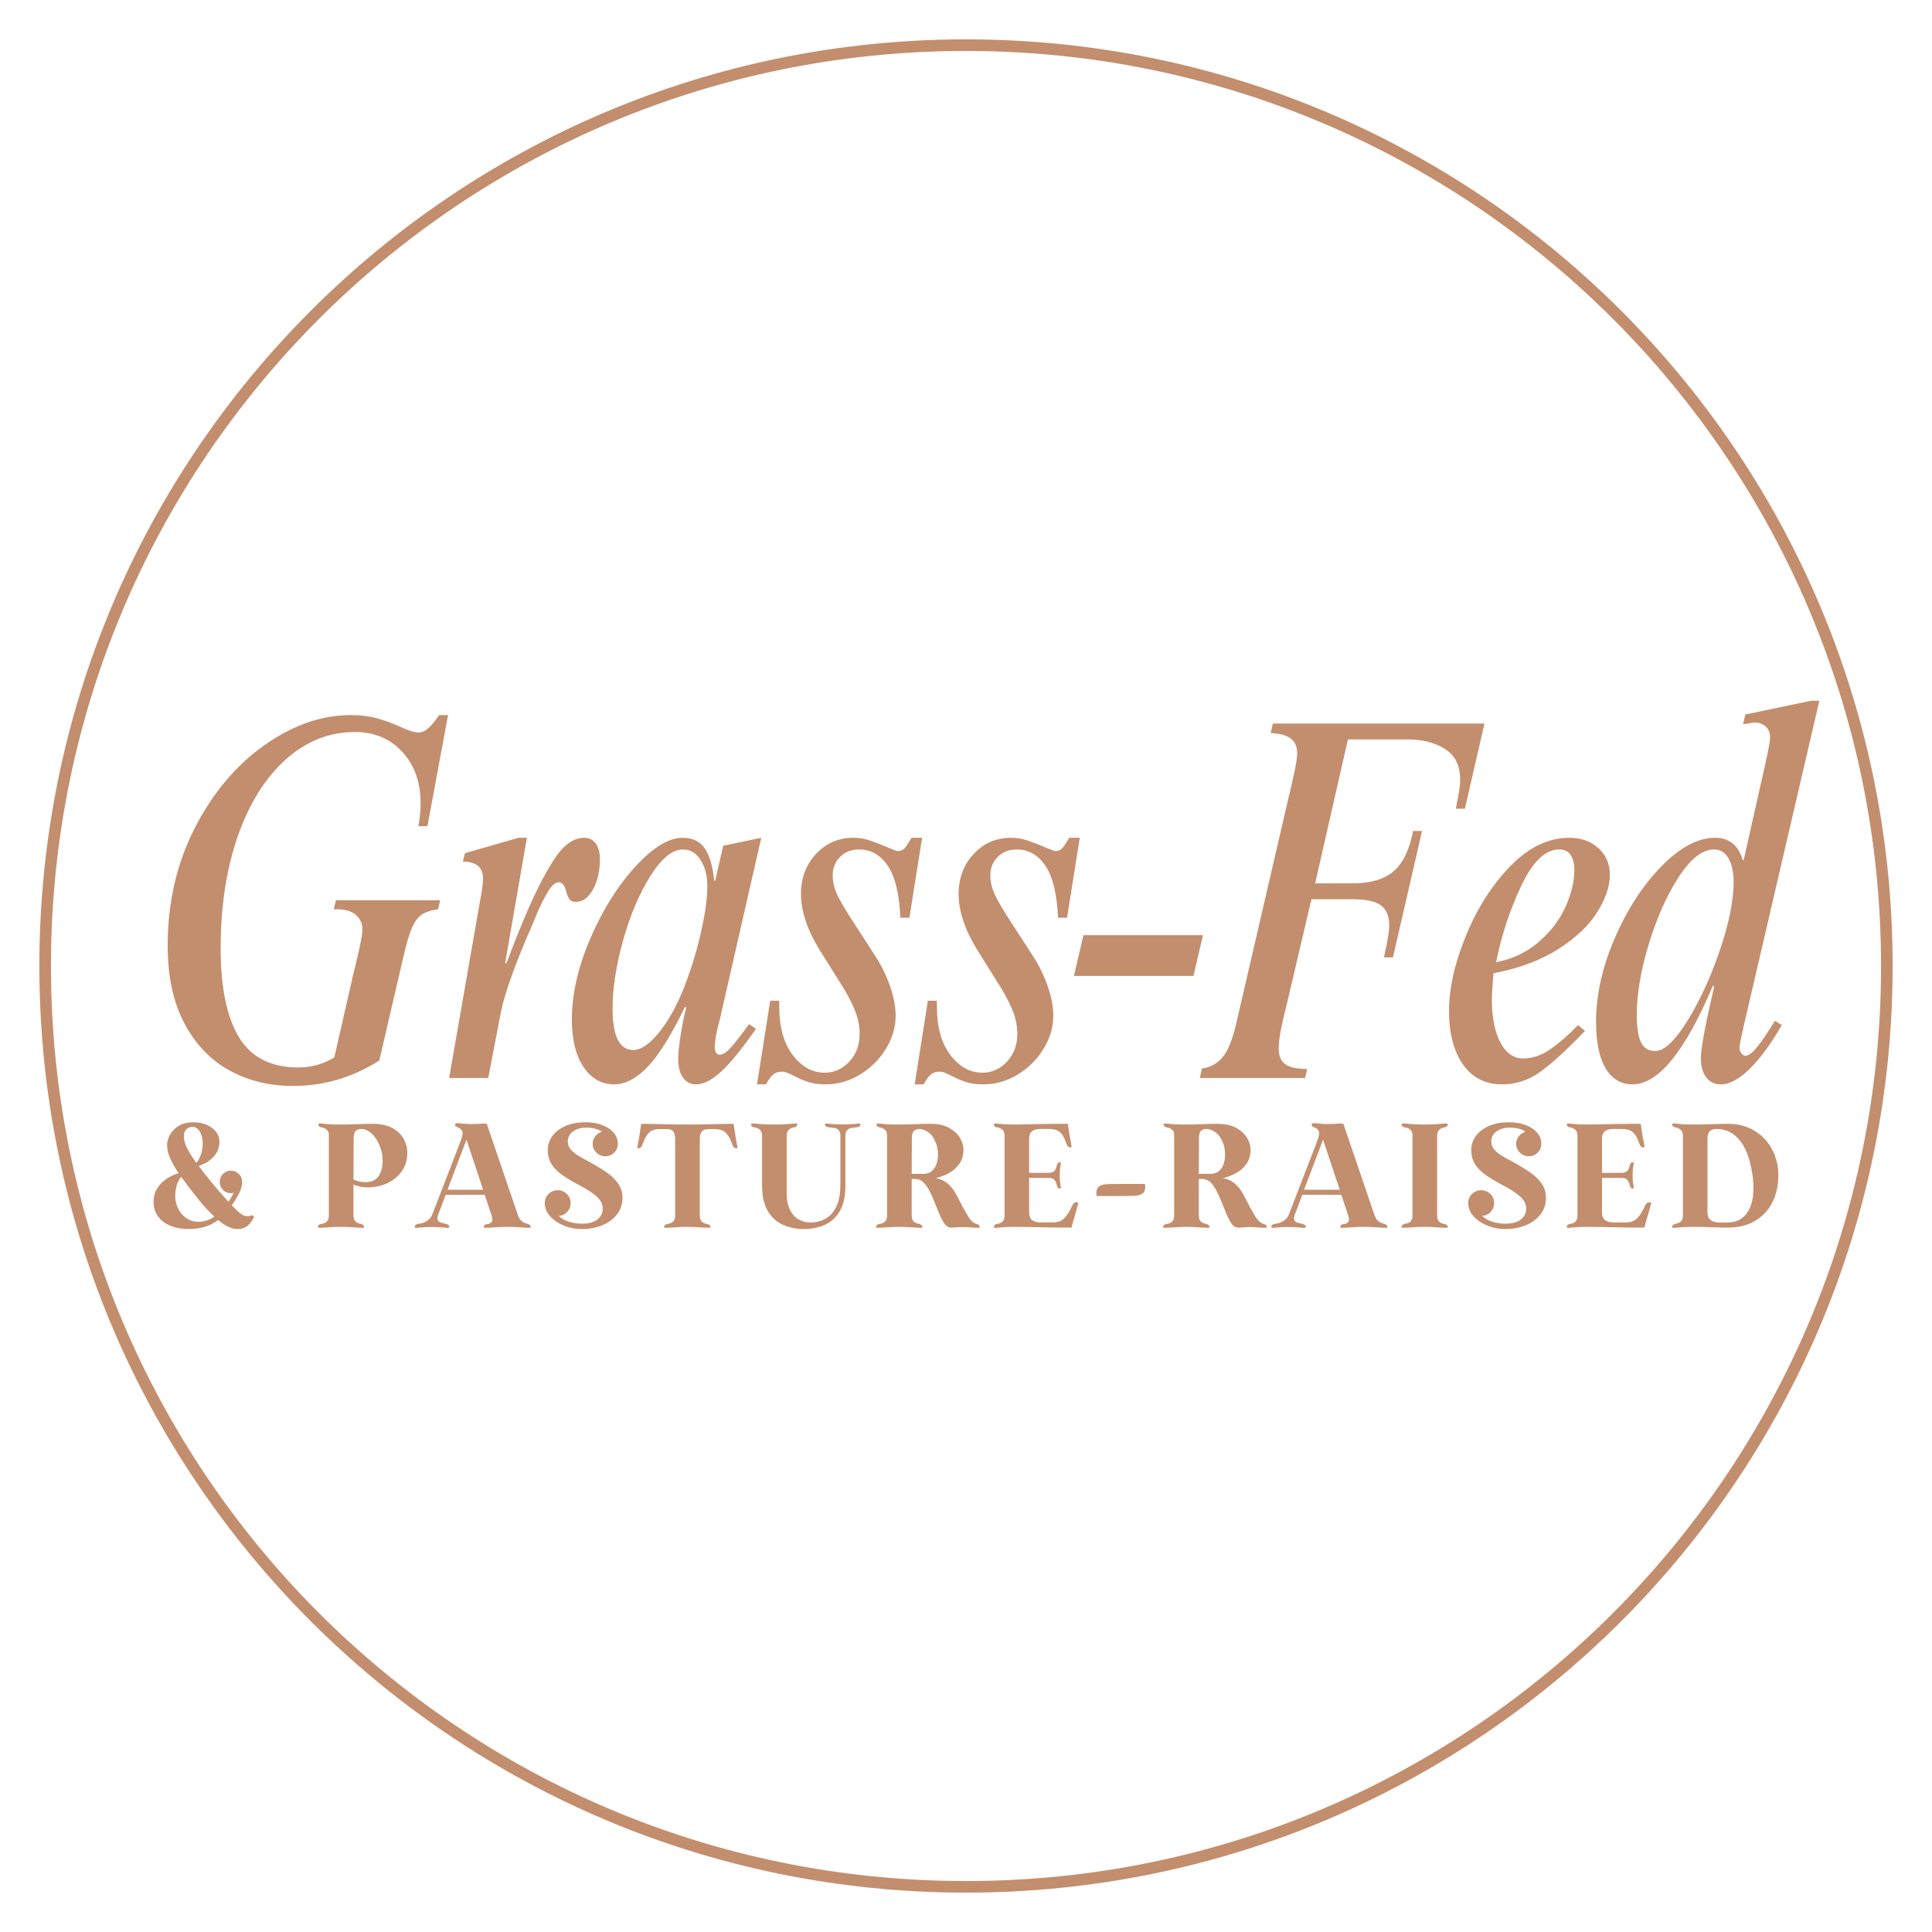 <svg version="1.0" preserveAspectRatio="xMidYMid meet" height="500" viewBox="0 0 375 375" zoomAndPan="magnify" width="500" xmlns:xlink="http://www.w3.org/1999/xlink" xmlns="http://www.w3.org/2000/svg"><defs><g></g><clipPath id="5dfb7dbf82"><path clip-rule="nonzero" d="M 7.641 7.641 L 367.359 7.641 L 367.359 367.359 L 7.641 367.359 Z M 7.641 7.641"></path></clipPath><clipPath id="3e24d3fca7"><path clip-rule="nonzero" d="M 187.5 7.641 C 88.164 7.641 7.641 88.164 7.641 187.5 C 7.641 286.832 88.164 367.359 187.5 367.359 C 286.832 367.359 367.359 286.832 367.359 187.5 C 367.359 88.164 286.832 7.641 187.5 7.641 Z M 187.5 7.641"></path></clipPath></defs><rect fill-opacity="1" height="450" y="-37.5" fill="#ffffff" width="450" x="-37.5"></rect><rect fill-opacity="1" height="450" y="-37.5" fill="#ffffff" width="450" x="-37.5"></rect><g clip-path="url(#5dfb7dbf82)"><g clip-path="url(#3e24d3fca7)"><path stroke-miterlimit="4" stroke-opacity="1" stroke-width="6" stroke="#c38e6d" d="M 239.813 0.001 C 107.365 0.001 0.001 107.365 0.001 239.813 C 0.001 372.256 107.365 479.626 239.813 479.626 C 372.256 479.626 479.626 372.256 479.626 239.813 C 479.626 107.365 372.256 0.001 239.813 0.001 Z M 239.813 0.001" stroke-linejoin="miter" fill="none" transform="matrix(0.75, 0, 0, 0.75, 7.64, 7.64)" stroke-linecap="butt"></path></g></g><g fill-opacity="1" fill="#c38e6d"><g transform="translate(27.107, 209.239)"><g><path d="M 40.969 -70.438 C 42.883 -70.438 44.578 -70.234 46.047 -69.828 C 47.523 -69.422 49.016 -68.875 50.516 -68.188 C 52.16 -67.438 53.359 -67.062 54.109 -67.062 C 54.734 -67.062 55.332 -67.301 55.906 -67.781 C 56.488 -68.258 57.227 -69.145 58.125 -70.438 L 59.859 -70.438 L 55.859 -48.875 L 54.109 -48.875 C 54.391 -50.52 54.531 -51.992 54.531 -53.297 C 54.531 -57.398 53.348 -60.734 50.984 -63.297 C 48.617 -65.867 45.555 -67.156 41.797 -67.156 C 36.797 -67.156 32.312 -65.375 28.344 -61.812 C 24.375 -58.258 21.273 -53.297 19.047 -46.922 C 16.828 -40.555 15.719 -33.301 15.719 -25.156 C 15.719 -17.625 16.895 -11.891 19.25 -7.953 C 21.613 -4.016 25.469 -2.047 30.812 -2.047 C 33.344 -2.047 35.664 -2.695 37.781 -4 L 41.484 -20.234 C 41.617 -20.711 41.941 -22.062 42.453 -24.281 C 42.973 -26.508 43.234 -28.035 43.234 -28.859 C 43.234 -30.016 42.805 -30.953 41.953 -31.672 C 41.098 -32.391 39.879 -32.75 38.297 -32.75 L 37.688 -32.75 L 38.094 -34.5 L 58.328 -34.5 L 57.922 -32.75 C 56.484 -32.551 55.406 -32.191 54.688 -31.672 C 53.969 -31.16 53.348 -30.305 52.828 -29.109 C 52.316 -27.91 51.754 -25.977 51.141 -23.312 L 46.516 -3.391 C 41.316 -0.098 35.738 1.547 29.781 1.547 C 25.195 1.547 21.07 0.535 17.406 -1.484 C 13.738 -3.504 10.828 -6.551 8.672 -10.625 C 6.516 -14.695 5.438 -19.711 5.438 -25.672 C 5.438 -34.023 7.18 -41.625 10.672 -48.469 C 14.172 -55.312 18.676 -60.68 24.188 -64.578 C 29.695 -68.484 35.289 -70.438 40.969 -70.438 Z M 40.969 -70.438"></path></g></g></g><g fill-opacity="1" fill="#c38e6d"><g transform="translate(83.378, 209.239)"><g><path d="M 18.891 -46.625 L 14.688 -22.391 L 14.891 -22.188 C 17.492 -29.094 19.719 -34.328 21.562 -37.891 C 23.414 -41.453 24.957 -43.797 26.188 -44.922 C 27.414 -46.055 28.68 -46.625 29.984 -46.625 C 30.941 -46.625 31.691 -46.266 32.234 -45.547 C 32.785 -44.828 33.062 -43.816 33.062 -42.516 C 33.062 -40.18 32.613 -38.207 31.719 -36.594 C 30.832 -34.988 29.738 -34.188 28.438 -34.188 C 27.82 -34.188 27.395 -34.359 27.156 -34.703 C 26.914 -35.047 26.695 -35.562 26.5 -36.25 C 26.219 -37.414 25.738 -38 25.062 -38 C 24.375 -38 23.633 -37.312 22.844 -35.938 C 22.062 -34.57 21.41 -33.27 20.891 -32.031 C 20.379 -30.801 20.055 -30.016 19.922 -29.672 C 18.484 -26.453 17.195 -23.285 16.062 -20.172 C 14.938 -17.055 14.203 -14.613 13.859 -12.844 L 11.391 0 L 3.797 0 L 9.75 -34.094 C 10.164 -36.281 10.375 -37.82 10.375 -38.719 C 10.375 -40.906 9.07 -42 6.469 -42 L 6.875 -43.641 L 17.25 -46.625 Z M 18.891 -46.625"></path></g></g></g><g fill-opacity="1" fill="#c38e6d"><g transform="translate(108.638, 209.239)"><g><path d="M 23.828 -46.625 C 25.805 -46.625 27.258 -45.922 28.188 -44.516 C 29.113 -43.109 29.711 -41.07 29.984 -38.406 L 29.984 -38.297 L 30.188 -38.297 L 31.734 -45.078 L 39.125 -46.625 L 31.109 -11.5 C 30.43 -9.102 30.094 -7.223 30.094 -5.859 C 30.094 -5.516 30.176 -5.203 30.344 -4.922 C 30.508 -4.648 30.734 -4.516 31.016 -4.516 C 31.629 -4.516 32.328 -4.941 33.109 -5.797 C 33.898 -6.648 35.117 -8.207 36.766 -10.469 L 38.094 -9.547 C 35.426 -5.711 33.188 -2.957 31.375 -1.281 C 29.562 0.395 27.938 1.234 26.5 1.234 C 25.395 1.234 24.535 0.789 23.922 -0.094 C 23.305 -0.988 23 -2.191 23 -3.703 C 23 -4.723 23.148 -6.223 23.453 -8.203 C 23.766 -10.191 24.129 -12.008 24.547 -13.656 L 24.344 -13.859 C 21.738 -8.453 19.336 -4.582 17.141 -2.25 C 14.953 0.07 12.766 1.234 10.578 1.234 C 8.109 1.234 6.117 0.102 4.609 -2.156 C 3.109 -4.414 2.359 -7.461 2.359 -11.297 C 2.359 -16.297 3.555 -21.566 5.953 -27.109 C 8.348 -32.648 11.254 -37.285 14.672 -41.016 C 18.098 -44.754 21.148 -46.625 23.828 -46.625 Z M 10.266 -13.453 C 10.266 -8.109 11.602 -5.438 14.281 -5.438 C 15.719 -5.438 17.305 -6.477 19.047 -8.562 C 20.797 -10.656 22.352 -13.312 23.719 -16.531 C 25.156 -20.02 26.336 -23.711 27.266 -27.609 C 28.191 -31.516 28.656 -34.738 28.656 -37.281 C 28.656 -39.258 28.223 -40.93 27.359 -42.297 C 26.504 -43.672 25.359 -44.359 23.922 -44.359 C 21.867 -44.359 19.766 -42.645 17.609 -39.219 C 15.453 -35.801 13.688 -31.645 12.312 -26.75 C 10.945 -21.852 10.266 -17.422 10.266 -13.453 Z M 10.266 -13.453"></path></g></g></g><g fill-opacity="1" fill="#c38e6d"><g transform="translate(144.578, 209.239)"><g><path d="M 21.047 -46.625 C 22.141 -46.625 23.203 -46.453 24.234 -46.109 C 25.266 -45.766 26.426 -45.316 27.719 -44.766 C 28.82 -44.285 29.473 -44.047 29.672 -44.047 C 30.223 -44.047 30.672 -44.234 31.016 -44.609 C 31.359 -44.992 31.801 -45.664 32.344 -46.625 L 34.406 -46.625 L 31.938 -31.109 L 30.188 -31.109 C 29.977 -35.766 29.156 -39.133 27.719 -41.219 C 26.281 -43.312 24.438 -44.359 22.188 -44.359 C 20.676 -44.359 19.441 -43.879 18.484 -42.922 C 17.523 -41.961 17.047 -40.766 17.047 -39.328 C 17.047 -38.16 17.301 -36.992 17.812 -35.828 C 18.332 -34.672 19.207 -33.133 20.438 -31.219 L 25.156 -23.922 C 26.383 -22.078 27.375 -20.094 28.125 -17.969 C 28.883 -15.844 29.266 -13.891 29.266 -12.109 C 29.266 -9.859 28.629 -7.703 27.359 -5.641 C 26.098 -3.586 24.422 -1.926 22.328 -0.656 C 20.242 0.602 18.039 1.234 15.719 1.234 C 14.414 1.234 13.316 1.094 12.422 0.812 C 11.535 0.539 10.578 0.133 9.547 -0.406 C 9.41 -0.477 9.082 -0.633 8.562 -0.875 C 8.051 -1.113 7.594 -1.234 7.188 -1.234 C 6.5 -1.234 5.93 -1.047 5.484 -0.672 C 5.047 -0.297 4.586 0.336 4.109 1.234 L 2.359 1.234 L 4.922 -15 L 6.672 -15 L 6.672 -13.859 C 6.672 -9.891 7.539 -6.758 9.281 -4.469 C 11.031 -2.176 13.102 -1.031 15.5 -1.031 C 17.352 -1.031 18.945 -1.75 20.281 -3.188 C 21.613 -4.625 22.281 -6.398 22.281 -8.516 C 22.281 -9.953 22.023 -11.352 21.516 -12.719 C 21.004 -14.094 20.234 -15.641 19.203 -17.359 L 14.578 -24.75 C 12.117 -28.719 10.891 -32.379 10.891 -35.734 C 10.891 -38.816 11.863 -41.398 13.812 -43.484 C 15.758 -45.578 18.172 -46.625 21.047 -46.625 Z M 21.047 -46.625"></path></g></g></g><g fill-opacity="1" fill="#c38e6d"><g transform="translate(175.178, 209.239)"><g><path d="M 21.047 -46.625 C 22.141 -46.625 23.203 -46.453 24.234 -46.109 C 25.266 -45.766 26.426 -45.316 27.719 -44.766 C 28.82 -44.285 29.473 -44.047 29.672 -44.047 C 30.223 -44.047 30.672 -44.234 31.016 -44.609 C 31.359 -44.992 31.801 -45.664 32.344 -46.625 L 34.406 -46.625 L 31.938 -31.109 L 30.188 -31.109 C 29.977 -35.766 29.156 -39.133 27.719 -41.219 C 26.281 -43.312 24.438 -44.359 22.188 -44.359 C 20.676 -44.359 19.441 -43.879 18.484 -42.922 C 17.523 -41.961 17.047 -40.766 17.047 -39.328 C 17.047 -38.16 17.301 -36.992 17.812 -35.828 C 18.332 -34.672 19.207 -33.133 20.438 -31.219 L 25.156 -23.922 C 26.383 -22.078 27.375 -20.094 28.125 -17.969 C 28.883 -15.844 29.266 -13.891 29.266 -12.109 C 29.266 -9.859 28.629 -7.703 27.359 -5.641 C 26.098 -3.586 24.422 -1.926 22.328 -0.656 C 20.242 0.602 18.039 1.234 15.719 1.234 C 14.414 1.234 13.316 1.094 12.422 0.812 C 11.535 0.539 10.578 0.133 9.547 -0.406 C 9.41 -0.477 9.082 -0.633 8.562 -0.875 C 8.051 -1.113 7.594 -1.234 7.188 -1.234 C 6.5 -1.234 5.93 -1.047 5.484 -0.672 C 5.047 -0.297 4.586 0.336 4.109 1.234 L 2.359 1.234 L 4.922 -15 L 6.672 -15 L 6.672 -13.859 C 6.672 -9.891 7.539 -6.758 9.281 -4.469 C 11.031 -2.176 13.102 -1.031 15.5 -1.031 C 17.352 -1.031 18.945 -1.75 20.281 -3.188 C 21.613 -4.625 22.281 -6.398 22.281 -8.516 C 22.281 -9.953 22.023 -11.352 21.516 -12.719 C 21.004 -14.094 20.234 -15.641 19.203 -17.359 L 14.578 -24.75 C 12.117 -28.719 10.891 -32.379 10.891 -35.734 C 10.891 -38.816 11.863 -41.398 13.812 -43.484 C 15.758 -45.578 18.172 -46.625 21.047 -46.625 Z M 21.047 -46.625"></path></g></g></g><g fill-opacity="1" fill="#c38e6d"><g transform="translate(205.777, 209.239)"><g><path d="M 25.875 -19.812 L 2.672 -19.812 L 4.516 -27.719 L 27.719 -27.719 Z M 25.875 -19.812"></path></g></g></g><g fill-opacity="1" fill="#c38e6d"><g transform="translate(231.038, 209.239)"><g><path d="M 53.297 -52.266 L 51.547 -52.266 C 51.617 -52.742 51.773 -53.582 52.016 -54.781 C 52.254 -55.977 52.375 -57.023 52.375 -57.922 C 52.375 -60.648 51.395 -62.629 49.438 -63.859 C 47.488 -65.098 45.047 -65.719 42.109 -65.719 L 30.594 -65.719 L 24.234 -37.781 L 31.422 -37.781 C 34.984 -37.781 37.672 -38.566 39.484 -40.141 C 41.297 -41.723 42.547 -44.328 43.234 -47.953 L 44.984 -47.953 L 39.328 -23.406 L 37.578 -23.406 C 38.266 -26.426 38.609 -28.484 38.609 -29.578 C 38.609 -31.359 38.094 -32.656 37.062 -33.469 C 36.039 -34.289 34.125 -34.703 31.312 -34.703 L 23.516 -34.703 L 18.594 -13.766 C 18.445 -13.285 18.172 -12.117 17.766 -10.266 C 17.359 -8.422 17.156 -6.914 17.156 -5.75 C 17.156 -4.312 17.582 -3.285 18.438 -2.672 C 19.289 -2.055 20.707 -1.75 22.688 -1.75 L 22.281 0 L 1.844 0 L 2.266 -1.844 C 3.836 -2.051 5.148 -2.754 6.203 -3.953 C 7.266 -5.148 8.176 -7.391 8.938 -10.672 L 19.094 -54.531 C 19.238 -55.07 19.551 -56.422 20.031 -58.578 C 20.508 -60.734 20.75 -62.191 20.75 -62.953 C 20.75 -64.316 20.316 -65.305 19.453 -65.922 C 18.598 -66.535 17.316 -66.879 15.609 -66.953 L 16.016 -68.797 L 57.094 -68.797 Z M 53.297 -52.266"></path></g></g></g><g fill-opacity="1" fill="#c38e6d"><g transform="translate(276.629, 209.239)"><g><path d="M 27.938 -46.625 C 30.258 -46.625 32.156 -45.953 33.625 -44.609 C 35.102 -43.273 35.844 -41.551 35.844 -39.438 C 35.844 -37.238 35.035 -34.836 33.422 -32.234 C 31.816 -29.641 29.301 -27.242 25.875 -25.047 C 22.457 -22.859 18.25 -21.285 13.25 -20.328 C 13.039 -17.66 12.938 -15.984 12.938 -15.297 C 12.938 -11.805 13.484 -9.016 14.578 -6.922 C 15.672 -4.836 17.145 -3.797 19 -3.797 C 20.844 -3.797 22.633 -4.41 24.375 -5.641 C 26.125 -6.879 27.891 -8.422 29.672 -10.266 L 31.016 -9.141 C 27.242 -5.234 24.266 -2.523 22.078 -1.016 C 19.891 0.484 17.492 1.234 14.891 1.234 C 11.672 1.234 9.156 -0.047 7.344 -2.609 C 5.531 -5.18 4.625 -8.66 4.625 -13.047 C 4.625 -17.422 5.719 -22.273 7.906 -27.609 C 10.094 -32.953 12.969 -37.457 16.531 -41.125 C 20.094 -44.789 23.895 -46.625 27.938 -46.625 Z M 13.766 -22.484 C 16.984 -23.098 19.754 -24.414 22.078 -26.438 C 24.398 -28.457 26.125 -30.734 27.25 -33.266 C 28.383 -35.797 28.953 -38.191 28.953 -40.453 C 28.953 -41.617 28.711 -42.562 28.234 -43.281 C 27.754 -44 27.004 -44.359 25.984 -44.359 C 23.305 -44.359 20.852 -41.992 18.625 -37.266 C 16.406 -32.547 14.785 -27.617 13.766 -22.484 Z M 13.766 -22.484"></path></g></g></g><g fill-opacity="1" fill="#c38e6d"><g transform="translate(307.229, 209.239)"><g><path d="M 45.906 -73.219 L 31.219 -10.062 C 31.145 -9.719 30.988 -9 30.75 -7.906 C 30.508 -6.812 30.391 -6.16 30.391 -5.953 C 30.391 -5.547 30.508 -5.172 30.75 -4.828 C 30.988 -4.484 31.25 -4.312 31.531 -4.312 C 32.145 -4.312 32.895 -4.859 33.781 -5.953 C 34.676 -7.047 35.844 -8.758 37.281 -11.094 L 38.609 -10.266 C 36.617 -6.773 34.582 -3.984 32.5 -1.891 C 30.414 0.191 28.516 1.234 26.797 1.234 C 25.566 1.234 24.609 0.77 23.922 -0.156 C 23.242 -1.082 22.906 -2.332 22.906 -3.906 C 22.906 -5.688 23.758 -10.27 25.469 -17.656 L 25.266 -17.969 C 19.859 -5.164 14.656 1.234 9.656 1.234 C 7.395 1.234 5.645 0.191 4.406 -1.891 C 3.176 -3.984 2.562 -6.984 2.562 -10.891 C 2.562 -16.086 3.758 -21.473 6.156 -27.047 C 8.551 -32.629 11.562 -37.285 15.188 -41.016 C 18.82 -44.754 22.316 -46.625 25.672 -46.625 C 28.41 -46.625 30.191 -45.188 31.016 -42.312 L 31.219 -42.312 L 35.219 -60.078 C 35.969 -63.359 36.344 -65.375 36.344 -66.125 C 36.344 -67.02 36.051 -67.723 35.469 -68.234 C 34.895 -68.742 34.195 -69 33.375 -69 C 33.031 -69 32.672 -68.945 32.297 -68.844 C 31.922 -68.75 31.523 -68.703 31.109 -68.703 L 31.531 -70.547 L 44.266 -73.219 Z M 10.469 -12.328 C 10.469 -9.859 10.738 -8.055 11.281 -6.922 C 11.832 -5.797 12.758 -5.234 14.062 -5.234 C 15.781 -5.234 17.852 -7.18 20.281 -11.078 C 22.707 -14.984 24.812 -19.555 26.594 -24.797 C 28.375 -30.035 29.266 -34.469 29.266 -38.094 C 29.266 -39.945 28.938 -41.453 28.281 -42.609 C 27.633 -43.773 26.695 -44.359 25.469 -44.359 C 23.207 -44.359 20.91 -42.562 18.578 -38.969 C 16.254 -35.375 14.32 -31.023 12.781 -25.922 C 11.238 -20.828 10.469 -16.297 10.469 -12.328 Z M 10.469 -12.328"></path></g></g></g><g fill-opacity="1" fill="#ffffff"><g transform="translate(98.912, 48.112)"><g><path d="M 12.438 -6.094 C 12.438 -5.602 12.301 -5.094 12.031 -4.562 C 11.758 -4.039 11.43 -3.508 11.047 -2.969 C 11.234 -2.801 11.438 -2.598 11.656 -2.359 C 11.883 -2.129 12.125 -1.93 12.375 -1.766 C 12.625 -1.609 12.875 -1.531 13.125 -1.531 C 13.188 -1.531 13.273 -1.535 13.391 -1.547 C 13.516 -1.566 13.625 -1.602 13.719 -1.656 L 14.062 -1.422 C 13.926 -1.172 13.766 -0.922 13.578 -0.672 C 13.391 -0.422 13.156 -0.211 12.875 -0.047 C 12.594 0.117 12.234 0.203 11.797 0.203 C 11.391 0.203 10.969 0.094 10.531 -0.125 C 10.094 -0.344 9.664 -0.641 9.25 -1.016 C 8.727 -0.629 8.145 -0.328 7.5 -0.109 C 6.852 0.098 6.102 0.203 5.25 0.203 C 4.375 0.203 3.586 0.062 2.891 -0.219 C 2.191 -0.508 1.633 -0.926 1.219 -1.469 C 0.812 -2.02 0.609 -2.688 0.609 -3.469 C 0.609 -4.039 0.719 -4.539 0.938 -4.969 C 1.164 -5.406 1.457 -5.773 1.812 -6.078 C 2.164 -6.391 2.531 -6.641 2.906 -6.828 C 3.289 -7.023 3.641 -7.172 3.953 -7.266 C 3.504 -7.922 3.133 -8.562 2.844 -9.188 C 2.562 -9.82 2.422 -10.426 2.422 -11 C 2.422 -11.457 2.547 -11.914 2.797 -12.375 C 3.047 -12.844 3.43 -13.238 3.953 -13.562 C 4.484 -13.895 5.16 -14.062 5.984 -14.062 C 6.598 -14.062 7.164 -13.953 7.688 -13.734 C 8.207 -13.516 8.625 -13.207 8.938 -12.812 C 9.25 -12.426 9.406 -11.969 9.406 -11.438 C 9.406 -10.863 9.258 -10.352 8.969 -9.906 C 8.676 -9.469 8.316 -9.109 7.891 -8.828 C 7.461 -8.547 7.039 -8.348 6.625 -8.234 C 7.25 -7.398 7.895 -6.582 8.562 -5.781 C 9.227 -4.988 9.91 -4.207 10.609 -3.438 C 10.91 -3.875 11.141 -4.281 11.297 -4.656 C 11.18 -4.613 11.055 -4.594 10.922 -4.594 C 10.516 -4.594 10.164 -4.738 9.875 -5.031 C 9.582 -5.332 9.438 -5.688 9.438 -6.094 C 9.438 -6.52 9.582 -6.879 9.875 -7.172 C 10.164 -7.461 10.516 -7.609 10.922 -7.609 C 11.348 -7.609 11.707 -7.461 12 -7.172 C 12.289 -6.879 12.438 -6.52 12.438 -6.094 Z M 6.328 -8.625 C 6.609 -8.969 6.82 -9.383 6.969 -9.875 C 7.125 -10.375 7.191 -10.906 7.172 -11.469 C 7.129 -12.07 6.984 -12.551 6.734 -12.906 C 6.484 -13.258 6.172 -13.438 5.797 -13.438 C 5.43 -13.438 5.145 -13.305 4.938 -13.047 C 4.727 -12.797 4.633 -12.492 4.656 -12.141 C 4.664 -11.641 4.828 -11.094 5.141 -10.5 C 5.453 -9.914 5.848 -9.289 6.328 -8.625 Z M 8.734 -1.469 C 7.941 -2.207 7.164 -3.051 6.406 -4 C 5.645 -4.957 4.941 -5.879 4.297 -6.766 C 4.004 -6.441 3.797 -6.023 3.672 -5.516 C 3.547 -5.004 3.488 -4.492 3.5 -3.984 C 3.539 -3.422 3.691 -2.895 3.953 -2.406 C 4.223 -1.926 4.582 -1.531 5.031 -1.219 C 5.488 -0.914 6.004 -0.766 6.578 -0.766 C 6.992 -0.766 7.379 -0.828 7.734 -0.953 C 8.098 -1.078 8.43 -1.25 8.734 -1.469 Z M 8.734 -1.469"></path></g></g></g><g fill-opacity="1" fill="#ffffff"><g transform="translate(114.731, 48.112)"><g></g></g></g><g fill-opacity="1" fill="#ffffff"><g transform="translate(120.85, 48.112)"><g><path d="M 10.328 -11.188 C 10.328 -10.727 10.172 -10.332 9.859 -10 C 9.547 -9.676 9.148 -9.516 8.672 -9.516 C 8.211 -9.516 7.816 -9.676 7.484 -10 C 7.148 -10.332 6.984 -10.727 6.984 -11.188 C 6.984 -11.57 7.102 -11.91 7.344 -12.203 C 7.582 -12.504 7.879 -12.695 8.234 -12.781 C 7.984 -12.969 7.676 -13.109 7.312 -13.203 C 6.945 -13.297 6.551 -13.344 6.125 -13.344 C 5.438 -13.344 4.852 -13.172 4.375 -12.828 C 3.895 -12.492 3.656 -12.055 3.656 -11.516 C 3.656 -11.148 3.758 -10.82 3.969 -10.531 C 4.188 -10.25 4.469 -9.992 4.812 -9.766 C 5.156 -9.535 5.523 -9.316 5.922 -9.109 C 6.328 -8.898 6.719 -8.688 7.094 -8.469 C 7.789 -8.07 8.43 -7.66 9.016 -7.234 C 9.598 -6.816 10.066 -6.344 10.422 -5.812 C 10.785 -5.289 10.969 -4.664 10.969 -3.938 C 10.969 -3.125 10.723 -2.398 10.234 -1.766 C 9.742 -1.141 9.086 -0.656 8.266 -0.312 C 7.453 0.031 6.547 0.203 5.547 0.203 C 4.672 0.203 3.859 0.047 3.109 -0.266 C 2.359 -0.586 1.75 -1.008 1.281 -1.531 C 0.82 -2.051 0.594 -2.629 0.594 -3.266 C 0.594 -3.754 0.758 -4.16 1.094 -4.484 C 1.438 -4.816 1.844 -4.984 2.312 -4.984 C 2.789 -4.984 3.195 -4.816 3.531 -4.484 C 3.863 -4.16 4.031 -3.754 4.031 -3.266 C 4.031 -2.816 3.879 -2.426 3.578 -2.094 C 3.273 -1.77 2.898 -1.594 2.453 -1.562 C 2.711 -1.301 3.023 -1.094 3.391 -0.938 C 3.754 -0.789 4.125 -0.68 4.5 -0.609 C 4.875 -0.547 5.207 -0.516 5.5 -0.516 C 6.438 -0.516 7.141 -0.703 7.609 -1.078 C 8.086 -1.461 8.328 -1.941 8.328 -2.516 C 8.328 -3.117 8.062 -3.656 7.531 -4.125 C 7 -4.602 6.301 -5.066 5.438 -5.516 C 4.477 -6.023 3.664 -6.508 3 -6.969 C 2.332 -7.426 1.828 -7.926 1.484 -8.469 C 1.148 -9.008 0.984 -9.648 0.984 -10.391 C 0.984 -11.016 1.176 -11.602 1.562 -12.156 C 1.945 -12.719 2.516 -13.176 3.266 -13.531 C 4.016 -13.883 4.945 -14.062 6.062 -14.062 C 6.852 -14.062 7.57 -13.941 8.219 -13.703 C 8.863 -13.461 9.375 -13.129 9.75 -12.703 C 10.133 -12.273 10.328 -11.77 10.328 -11.188 Z M 10.328 -11.188"></path></g></g></g><g fill-opacity="1" fill="#ffffff"><g transform="translate(133.977, 48.112)"><g><path d="M 2.078 -12.172 C 2.078 -12.473 2.039 -12.691 1.969 -12.828 C 1.895 -12.961 1.789 -13.078 1.656 -13.172 C 1.457 -13.285 1.281 -13.348 1.125 -13.359 C 0.977 -13.367 0.848 -13.414 0.734 -13.5 C 0.672 -13.551 0.633 -13.613 0.625 -13.688 C 0.613 -13.77 0.617 -13.828 0.641 -13.859 C 0.66 -13.898 0.812 -13.91 1.094 -13.891 C 1.383 -13.867 1.758 -13.844 2.219 -13.812 C 2.676 -13.781 3.172 -13.766 3.703 -13.766 C 4.242 -13.766 4.738 -13.781 5.188 -13.812 C 5.633 -13.844 6 -13.867 6.281 -13.891 C 6.57 -13.91 6.727 -13.898 6.75 -13.859 C 6.781 -13.828 6.785 -13.77 6.766 -13.688 C 6.754 -13.613 6.719 -13.551 6.656 -13.5 C 6.52 -13.414 6.383 -13.367 6.25 -13.359 C 6.125 -13.348 5.969 -13.285 5.781 -13.172 C 5.645 -13.078 5.539 -12.961 5.469 -12.828 C 5.395 -12.691 5.359 -12.473 5.359 -12.172 L 5.359 -7.109 L 9.938 -11.984 C 10.188 -12.242 10.332 -12.461 10.375 -12.641 C 10.414 -12.816 10.395 -12.957 10.312 -13.062 C 10.176 -13.258 9.992 -13.359 9.766 -13.359 C 9.535 -13.367 9.352 -13.414 9.219 -13.5 C 9.164 -13.551 9.133 -13.613 9.125 -13.688 C 9.113 -13.77 9.113 -13.828 9.125 -13.859 C 9.164 -13.91 9.406 -13.906 9.844 -13.844 C 10.281 -13.789 10.848 -13.766 11.547 -13.766 C 12.242 -13.766 12.805 -13.789 13.234 -13.844 C 13.66 -13.906 13.895 -13.91 13.938 -13.859 C 13.969 -13.828 13.973 -13.773 13.953 -13.703 C 13.941 -13.629 13.906 -13.566 13.844 -13.516 C 13.707 -13.367 13.488 -13.27 13.188 -13.219 C 12.895 -13.164 12.578 -13.062 12.234 -12.906 C 11.922 -12.758 11.645 -12.578 11.406 -12.359 C 11.176 -12.141 10.961 -11.926 10.766 -11.719 L 7.578 -8.5 L 12.484 -2.094 C 12.672 -1.852 12.863 -1.617 13.062 -1.391 C 13.27 -1.172 13.52 -0.988 13.812 -0.844 C 14.082 -0.719 14.305 -0.625 14.484 -0.562 C 14.66 -0.5 14.805 -0.43 14.922 -0.359 C 14.992 -0.305 15.035 -0.238 15.047 -0.156 C 15.055 -0.082 15.051 -0.031 15.031 0 C 14.988 0.051 14.734 0.051 14.266 0 C 13.805 -0.039 13.242 -0.062 12.578 -0.062 C 11.984 -0.062 11.473 -0.039 11.047 0 C 10.617 0.031 10.336 0.023 10.203 -0.016 C 10.109 -0.047 10.02 -0.109 9.938 -0.203 C 9.852 -0.305 9.785 -0.383 9.734 -0.438 L 5.359 -6.25 L 5.359 -1.688 C 5.359 -1.395 5.395 -1.176 5.469 -1.031 C 5.539 -0.895 5.645 -0.781 5.781 -0.688 C 5.969 -0.57 6.125 -0.504 6.25 -0.484 C 6.383 -0.473 6.52 -0.43 6.656 -0.359 C 6.719 -0.305 6.754 -0.238 6.766 -0.156 C 6.785 -0.082 6.781 -0.031 6.75 0 C 6.727 0.031 6.57 0.035 6.281 0.016 C 6 0.004 5.633 -0.016 5.188 -0.047 C 4.738 -0.078 4.242 -0.094 3.703 -0.094 C 3.172 -0.094 2.676 -0.078 2.219 -0.047 C 1.758 -0.016 1.383 0.004 1.094 0.016 C 0.812 0.035 0.66 0.031 0.641 0 C 0.617 -0.031 0.613 -0.082 0.625 -0.156 C 0.633 -0.238 0.672 -0.305 0.734 -0.359 C 0.848 -0.453 0.977 -0.504 1.125 -0.516 C 1.281 -0.523 1.457 -0.582 1.656 -0.688 C 1.789 -0.781 1.895 -0.895 1.969 -1.031 C 2.039 -1.176 2.078 -1.395 2.078 -1.688 Z M 2.078 -12.172"></path></g></g></g><g fill-opacity="1" fill="#ffffff"><g transform="translate(150.509, 48.112)"><g><path d="M 2.078 -12.172 C 2.078 -12.473 2.039 -12.691 1.969 -12.828 C 1.895 -12.961 1.789 -13.078 1.656 -13.172 C 1.457 -13.285 1.281 -13.348 1.125 -13.359 C 0.977 -13.367 0.848 -13.414 0.734 -13.5 C 0.672 -13.551 0.633 -13.613 0.625 -13.688 C 0.613 -13.77 0.617 -13.828 0.641 -13.859 C 0.66 -13.898 0.812 -13.91 1.094 -13.891 C 1.383 -13.867 1.758 -13.844 2.219 -13.812 C 2.676 -13.781 3.172 -13.766 3.703 -13.766 C 4.242 -13.766 4.738 -13.781 5.188 -13.812 C 5.633 -13.844 6 -13.867 6.281 -13.891 C 6.57 -13.91 6.727 -13.898 6.75 -13.859 C 6.781 -13.828 6.785 -13.77 6.766 -13.688 C 6.754 -13.613 6.719 -13.551 6.656 -13.5 C 6.52 -13.414 6.383 -13.367 6.25 -13.359 C 6.125 -13.348 5.969 -13.285 5.781 -13.172 C 5.645 -13.078 5.539 -12.961 5.469 -12.828 C 5.395 -12.691 5.359 -12.473 5.359 -12.172 L 5.359 -1.688 C 5.359 -1.395 5.395 -1.176 5.469 -1.031 C 5.539 -0.895 5.645 -0.781 5.781 -0.688 C 5.969 -0.57 6.125 -0.504 6.25 -0.484 C 6.383 -0.473 6.52 -0.43 6.656 -0.359 C 6.719 -0.305 6.754 -0.238 6.766 -0.156 C 6.785 -0.082 6.781 -0.031 6.75 0 C 6.727 0.031 6.57 0.035 6.281 0.016 C 6 0.004 5.633 -0.016 5.188 -0.047 C 4.738 -0.078 4.242 -0.094 3.703 -0.094 C 3.172 -0.094 2.676 -0.078 2.219 -0.047 C 1.758 -0.016 1.383 0.004 1.094 0.016 C 0.812 0.035 0.66 0.031 0.641 0 C 0.617 -0.031 0.613 -0.082 0.625 -0.156 C 0.633 -0.238 0.672 -0.305 0.734 -0.359 C 0.848 -0.453 0.977 -0.504 1.125 -0.516 C 1.281 -0.523 1.457 -0.582 1.656 -0.688 C 1.789 -0.781 1.895 -0.895 1.969 -1.031 C 2.039 -1.176 2.078 -1.395 2.078 -1.688 Z M 2.078 -12.172"></path></g></g></g><g fill-opacity="1" fill="#ffffff"><g transform="translate(159.439, 48.112)"><g><path d="M 13.141 -12.016 C 13.141 -12.316 13.109 -12.547 13.047 -12.703 C 12.984 -12.867 12.879 -12.992 12.734 -13.078 C 12.609 -13.16 12.441 -13.223 12.234 -13.266 C 12.023 -13.305 11.82 -13.344 11.625 -13.375 C 11.438 -13.406 11.297 -13.445 11.203 -13.5 C 11.141 -13.551 11.102 -13.613 11.094 -13.688 C 11.094 -13.77 11.098 -13.828 11.109 -13.859 C 11.148 -13.91 11.367 -13.91 11.766 -13.859 C 12.16 -13.805 12.727 -13.781 13.469 -13.781 C 14.207 -13.781 14.77 -13.805 15.156 -13.859 C 15.539 -13.91 15.754 -13.91 15.797 -13.859 C 15.828 -13.828 15.832 -13.77 15.812 -13.688 C 15.801 -13.613 15.766 -13.551 15.703 -13.5 C 15.617 -13.445 15.484 -13.406 15.297 -13.375 C 15.117 -13.344 14.93 -13.305 14.734 -13.266 C 14.535 -13.223 14.367 -13.16 14.234 -13.078 C 14.098 -12.992 13.992 -12.867 13.922 -12.703 C 13.848 -12.547 13.812 -12.316 13.812 -12.016 L 13.812 0 L 12.297 0 L 3.406 -10.734 L 3.406 -1.844 C 3.406 -1.551 3.441 -1.32 3.516 -1.156 C 3.598 -0.988 3.707 -0.859 3.844 -0.766 C 3.969 -0.691 4.125 -0.633 4.312 -0.594 C 4.508 -0.551 4.703 -0.516 4.891 -0.484 C 5.078 -0.453 5.207 -0.41 5.281 -0.359 C 5.352 -0.305 5.395 -0.238 5.406 -0.156 C 5.414 -0.082 5.41 -0.031 5.391 0 C 5.348 0.051 5.133 0.051 4.75 0 C 4.363 -0.051 3.797 -0.078 3.047 -0.078 C 2.305 -0.078 1.738 -0.051 1.344 0 C 0.957 0.051 0.75 0.051 0.719 0 C 0.688 -0.031 0.676 -0.082 0.688 -0.156 C 0.707 -0.238 0.75 -0.305 0.812 -0.359 C 0.895 -0.422 1.031 -0.469 1.219 -0.5 C 1.406 -0.531 1.602 -0.566 1.812 -0.609 C 2.031 -0.648 2.195 -0.703 2.312 -0.766 C 2.457 -0.859 2.562 -0.988 2.625 -1.156 C 2.695 -1.32 2.734 -1.551 2.734 -1.844 L 2.734 -11.594 C 2.555 -11.863 2.363 -12.133 2.156 -12.406 C 1.945 -12.688 1.719 -12.91 1.469 -13.078 C 1.27 -13.223 1.086 -13.316 0.922 -13.359 C 0.766 -13.398 0.633 -13.445 0.531 -13.5 C 0.457 -13.539 0.414 -13.602 0.406 -13.688 C 0.395 -13.77 0.406 -13.828 0.438 -13.859 C 0.477 -13.91 0.695 -13.91 1.094 -13.859 C 1.488 -13.805 2.047 -13.781 2.766 -13.781 C 3.523 -13.781 4.07 -13.805 4.406 -13.859 C 4.738 -13.91 4.926 -13.91 4.969 -13.859 L 13.141 -4.141 Z M 13.141 -12.016"></path></g></g></g><g fill-opacity="1" fill="#ffffff"><g transform="translate(177.238, 48.112)"><g></g></g></g><g fill-opacity="1" fill="#ffffff"><g transform="translate(183.356, 48.112)"><g><path d="M 11.203 -12.172 C 11.203 -12.473 11.164 -12.691 11.094 -12.828 C 11.031 -12.961 10.93 -13.078 10.797 -13.172 C 10.609 -13.285 10.438 -13.348 10.281 -13.359 C 10.133 -13.367 10 -13.414 9.875 -13.5 C 9.812 -13.551 9.77 -13.613 9.75 -13.688 C 9.738 -13.77 9.75 -13.828 9.781 -13.859 C 9.801 -13.898 9.953 -13.91 10.234 -13.891 C 10.523 -13.867 10.895 -13.844 11.344 -13.812 C 11.801 -13.781 12.297 -13.766 12.828 -13.766 C 13.367 -13.766 13.863 -13.781 14.312 -13.812 C 14.758 -13.844 15.125 -13.867 15.406 -13.891 C 15.695 -13.91 15.852 -13.898 15.875 -13.859 C 15.906 -13.828 15.91 -13.77 15.891 -13.688 C 15.879 -13.613 15.844 -13.551 15.781 -13.5 C 15.656 -13.414 15.523 -13.367 15.391 -13.359 C 15.266 -13.348 15.109 -13.285 14.922 -13.172 C 14.797 -13.078 14.691 -12.961 14.609 -12.828 C 14.523 -12.691 14.484 -12.473 14.484 -12.172 L 14.484 -1.688 C 14.484 -1.395 14.523 -1.176 14.609 -1.031 C 14.691 -0.895 14.797 -0.781 14.922 -0.688 C 15.109 -0.57 15.266 -0.504 15.391 -0.484 C 15.523 -0.473 15.656 -0.43 15.781 -0.359 C 15.844 -0.305 15.879 -0.238 15.891 -0.156 C 15.91 -0.082 15.906 -0.031 15.875 0 C 15.852 0.031 15.695 0.035 15.406 0.016 C 15.125 0.004 14.758 -0.016 14.312 -0.047 C 13.863 -0.078 13.367 -0.094 12.828 -0.094 C 12.297 -0.094 11.801 -0.078 11.344 -0.047 C 10.895 -0.016 10.523 0.004 10.234 0.016 C 9.953 0.035 9.801 0.031 9.781 0 C 9.75 -0.031 9.738 -0.082 9.75 -0.156 C 9.77 -0.238 9.812 -0.305 9.875 -0.359 C 10 -0.453 10.133 -0.504 10.281 -0.516 C 10.438 -0.523 10.609 -0.582 10.797 -0.688 C 10.93 -0.781 11.031 -0.895 11.094 -1.031 C 11.164 -1.176 11.203 -1.395 11.203 -1.688 L 11.203 -6.734 L 5.359 -6.734 L 5.359 -1.688 C 5.359 -1.395 5.395 -1.176 5.469 -1.031 C 5.539 -0.895 5.645 -0.781 5.781 -0.688 C 5.969 -0.57 6.125 -0.504 6.25 -0.484 C 6.383 -0.473 6.52 -0.43 6.656 -0.359 C 6.719 -0.305 6.754 -0.238 6.766 -0.156 C 6.785 -0.082 6.781 -0.031 6.75 0 C 6.727 0.031 6.57 0.035 6.281 0.016 C 6 0.004 5.633 -0.016 5.188 -0.047 C 4.738 -0.078 4.242 -0.094 3.703 -0.094 C 3.172 -0.094 2.676 -0.078 2.219 -0.047 C 1.758 -0.016 1.383 0.004 1.094 0.016 C 0.812 0.035 0.66 0.031 0.641 0 C 0.617 -0.031 0.613 -0.082 0.625 -0.156 C 0.633 -0.238 0.672 -0.305 0.734 -0.359 C 0.848 -0.453 0.977 -0.504 1.125 -0.516 C 1.281 -0.523 1.457 -0.582 1.656 -0.688 C 1.789 -0.781 1.895 -0.895 1.969 -1.031 C 2.039 -1.176 2.078 -1.395 2.078 -1.688 L 2.078 -12.172 C 2.078 -12.473 2.039 -12.691 1.969 -12.828 C 1.895 -12.961 1.789 -13.078 1.656 -13.172 C 1.457 -13.285 1.281 -13.348 1.125 -13.359 C 0.977 -13.367 0.848 -13.414 0.734 -13.5 C 0.672 -13.551 0.633 -13.613 0.625 -13.688 C 0.613 -13.77 0.617 -13.828 0.641 -13.859 C 0.66 -13.898 0.812 -13.91 1.094 -13.891 C 1.383 -13.867 1.758 -13.844 2.219 -13.812 C 2.676 -13.781 3.172 -13.766 3.703 -13.766 C 4.242 -13.766 4.738 -13.781 5.188 -13.812 C 5.633 -13.844 6 -13.867 6.281 -13.891 C 6.57 -13.91 6.727 -13.898 6.75 -13.859 C 6.781 -13.828 6.785 -13.77 6.766 -13.688 C 6.754 -13.613 6.719 -13.551 6.656 -13.5 C 6.52 -13.414 6.383 -13.367 6.25 -13.359 C 6.125 -13.348 5.969 -13.285 5.781 -13.172 C 5.645 -13.078 5.539 -12.961 5.469 -12.828 C 5.395 -12.691 5.359 -12.473 5.359 -12.172 L 5.359 -7.406 L 11.203 -7.406 Z M 11.203 -12.172"></path></g></g></g><g fill-opacity="1" fill="#ffffff"><g transform="translate(201.433, 48.112)"><g><path d="M 9.406 -6.969 C 9.406 -6.477 9.438 -6.07 9.5 -5.75 C 9.562 -5.438 9.562 -5.258 9.5 -5.219 C 9.477 -5.207 9.43 -5.207 9.359 -5.219 C 9.285 -5.238 9.223 -5.273 9.172 -5.328 C 9.078 -5.453 9.02 -5.582 9 -5.719 C 8.988 -5.863 8.926 -6.031 8.812 -6.219 C 8.719 -6.363 8.602 -6.469 8.469 -6.531 C 8.344 -6.594 8.125 -6.625 7.812 -6.625 L 5.328 -6.625 L 5.328 -2.078 C 5.328 -1.566 5.457 -1.207 5.719 -1 C 5.988 -0.789 6.383 -0.688 6.906 -0.688 L 8.453 -0.688 C 9.016 -0.688 9.461 -0.805 9.797 -1.047 C 10.129 -1.297 10.469 -1.742 10.812 -2.391 C 10.914 -2.586 11.004 -2.77 11.078 -2.938 C 11.16 -3.113 11.25 -3.227 11.344 -3.281 C 11.406 -3.352 11.504 -3.383 11.641 -3.375 C 11.773 -3.363 11.859 -3.344 11.891 -3.312 C 11.723 -2.625 11.555 -2.016 11.391 -1.484 C 11.223 -0.953 11.086 -0.457 10.984 0 L 9.25 0 C 8.688 0 8.055 -0.008 7.359 -0.031 C 6.66 -0.051 5.973 -0.066 5.297 -0.078 C 4.617 -0.086 4.008 -0.094 3.469 -0.094 C 2.656 -0.094 1.988 -0.062 1.469 0 C 0.945 0.051 0.672 0.051 0.641 0 C 0.617 -0.031 0.613 -0.082 0.625 -0.156 C 0.645 -0.238 0.68 -0.305 0.734 -0.359 C 0.867 -0.453 1.004 -0.5 1.141 -0.5 C 1.273 -0.508 1.438 -0.57 1.625 -0.688 C 1.77 -0.781 1.875 -0.895 1.938 -1.031 C 2.008 -1.176 2.047 -1.395 2.047 -1.688 L 2.047 -12.172 C 2.047 -12.473 2.008 -12.691 1.938 -12.828 C 1.875 -12.961 1.77 -13.078 1.625 -13.172 C 1.438 -13.285 1.273 -13.348 1.141 -13.359 C 1.004 -13.367 0.867 -13.414 0.734 -13.5 C 0.672 -13.551 0.633 -13.613 0.625 -13.688 C 0.613 -13.77 0.617 -13.828 0.641 -13.859 C 0.672 -13.91 0.945 -13.906 1.469 -13.844 C 1.988 -13.789 2.656 -13.766 3.469 -13.766 C 4.008 -13.766 4.617 -13.77 5.297 -13.781 C 5.973 -13.801 6.656 -13.816 7.344 -13.828 C 8.039 -13.848 8.676 -13.859 9.25 -13.859 L 10.5 -13.859 C 10.562 -13.398 10.629 -12.922 10.703 -12.422 C 10.785 -11.93 10.883 -11.375 11 -10.75 C 10.969 -10.719 10.895 -10.707 10.781 -10.719 C 10.676 -10.727 10.594 -10.758 10.531 -10.812 C 10.445 -10.875 10.375 -10.992 10.312 -11.172 C 10.258 -11.348 10.188 -11.547 10.094 -11.766 C 9.895 -12.223 9.645 -12.57 9.344 -12.812 C 9.039 -13.051 8.566 -13.172 7.922 -13.172 L 6.906 -13.172 C 6.383 -13.18 5.988 -13.078 5.719 -12.859 C 5.457 -12.648 5.328 -12.289 5.328 -11.781 L 5.328 -7.312 L 7.812 -7.312 C 8.125 -7.312 8.348 -7.344 8.484 -7.406 C 8.617 -7.477 8.727 -7.582 8.812 -7.719 C 8.926 -7.914 8.988 -8.082 9 -8.219 C 9.02 -8.363 9.078 -8.492 9.172 -8.609 C 9.223 -8.672 9.285 -8.707 9.359 -8.719 C 9.43 -8.738 9.477 -8.734 9.5 -8.703 C 9.562 -8.672 9.562 -8.5 9.5 -8.188 C 9.438 -7.875 9.406 -7.469 9.406 -6.969 Z M 9.406 -6.969"></path></g></g></g><g fill-opacity="1" fill="#ffffff"><g transform="translate(215.511, 48.112)"><g><path d="M 8.969 -13.797 L 13.078 -1.688 C 13.191 -1.406 13.312 -1.191 13.438 -1.047 C 13.562 -0.898 13.703 -0.781 13.859 -0.688 C 14.066 -0.594 14.227 -0.531 14.344 -0.5 C 14.457 -0.477 14.57 -0.43 14.688 -0.359 C 14.75 -0.305 14.785 -0.238 14.797 -0.156 C 14.816 -0.082 14.812 -0.031 14.781 0 C 14.758 0.031 14.602 0.035 14.312 0.016 C 14.02 0.004 13.641 -0.016 13.172 -0.047 C 12.711 -0.078 12.207 -0.094 11.656 -0.094 C 11.133 -0.094 10.641 -0.078 10.172 -0.047 C 9.711 -0.016 9.336 0.004 9.047 0.016 C 8.754 0.035 8.598 0.031 8.578 0 C 8.547 -0.031 8.535 -0.082 8.547 -0.156 C 8.566 -0.238 8.609 -0.305 8.672 -0.359 C 8.785 -0.43 8.922 -0.473 9.078 -0.484 C 9.242 -0.492 9.398 -0.562 9.547 -0.688 C 9.641 -0.781 9.691 -0.898 9.703 -1.047 C 9.711 -1.191 9.664 -1.406 9.562 -1.688 L 8.672 -4.375 L 3.469 -4.375 L 2.516 -1.875 C 2.398 -1.57 2.348 -1.336 2.359 -1.172 C 2.367 -1.016 2.422 -0.898 2.516 -0.828 C 2.598 -0.766 2.723 -0.707 2.891 -0.656 C 3.055 -0.602 3.227 -0.551 3.406 -0.5 C 3.594 -0.457 3.723 -0.41 3.797 -0.359 C 3.867 -0.305 3.91 -0.238 3.922 -0.156 C 3.93 -0.082 3.926 -0.031 3.906 0 C 3.863 0.051 3.633 0.051 3.219 0 C 2.801 -0.051 2.27 -0.078 1.625 -0.078 C 0.977 -0.078 0.445 -0.051 0.031 0 C -0.383 0.051 -0.613 0.051 -0.656 0 C -0.664 -0.031 -0.664 -0.082 -0.656 -0.156 C -0.656 -0.238 -0.617 -0.305 -0.547 -0.359 C -0.422 -0.453 -0.223 -0.516 0.047 -0.547 C 0.316 -0.578 0.598 -0.676 0.891 -0.844 C 1.047 -0.938 1.195 -1.062 1.344 -1.219 C 1.488 -1.383 1.613 -1.602 1.719 -1.875 L 5.328 -11.203 C 5.516 -11.66 5.641 -12.051 5.703 -12.375 C 5.766 -12.707 5.672 -12.977 5.422 -13.188 C 5.305 -13.281 5.203 -13.336 5.109 -13.359 C 5.023 -13.391 4.93 -13.441 4.828 -13.516 C 4.691 -13.609 4.664 -13.723 4.75 -13.859 C 4.789 -13.91 4.891 -13.938 5.047 -13.938 C 5.234 -13.938 5.488 -13.914 5.812 -13.875 C 6.145 -13.832 6.516 -13.812 6.922 -13.812 C 7.297 -13.812 7.629 -13.82 7.922 -13.844 C 8.211 -13.875 8.441 -13.891 8.609 -13.891 C 8.836 -13.891 8.957 -13.859 8.969 -13.797 Z M 3.703 -5.047 L 8.453 -5.047 L 6.234 -11.734 Z M 3.703 -5.047"></path></g></g></g><g fill-opacity="1" fill="#ffffff"><g transform="translate(231.607, 48.112)"><g><path d="M 9.281 0 C 8.727 0 8.102 -0.008 7.406 -0.031 C 6.707 -0.051 6.016 -0.066 5.328 -0.078 C 4.648 -0.086 4.039 -0.094 3.5 -0.094 C 2.695 -0.094 2.035 -0.062 1.516 0 C 0.992 0.051 0.711 0.051 0.672 0 C 0.66 -0.031 0.66 -0.082 0.672 -0.156 C 0.68 -0.238 0.711 -0.305 0.766 -0.359 C 0.898 -0.453 1.035 -0.5 1.172 -0.5 C 1.316 -0.508 1.477 -0.57 1.656 -0.688 C 1.801 -0.781 1.906 -0.895 1.969 -1.031 C 2.039 -1.176 2.078 -1.395 2.078 -1.688 L 2.078 -12.172 C 2.078 -12.473 2.039 -12.691 1.969 -12.828 C 1.895 -12.961 1.789 -13.078 1.656 -13.172 C 1.457 -13.285 1.281 -13.348 1.125 -13.359 C 0.977 -13.367 0.848 -13.414 0.734 -13.5 C 0.672 -13.551 0.633 -13.613 0.625 -13.688 C 0.613 -13.77 0.617 -13.828 0.641 -13.859 C 0.66 -13.898 0.812 -13.91 1.094 -13.891 C 1.383 -13.867 1.758 -13.844 2.219 -13.812 C 2.676 -13.781 3.172 -13.766 3.703 -13.766 C 4.242 -13.766 4.738 -13.781 5.188 -13.812 C 5.633 -13.844 6 -13.867 6.281 -13.891 C 6.57 -13.91 6.727 -13.898 6.75 -13.859 C 6.781 -13.828 6.785 -13.77 6.766 -13.688 C 6.754 -13.613 6.719 -13.551 6.656 -13.5 C 6.52 -13.414 6.383 -13.367 6.25 -13.359 C 6.125 -13.348 5.969 -13.285 5.781 -13.172 C 5.645 -13.078 5.539 -12.961 5.469 -12.828 C 5.395 -12.691 5.359 -12.473 5.359 -12.172 L 5.359 -2.062 C 5.359 -1.539 5.488 -1.176 5.75 -0.969 C 6.02 -0.77 6.422 -0.672 6.953 -0.672 L 8.438 -0.672 C 9 -0.672 9.457 -0.828 9.812 -1.141 C 10.176 -1.453 10.531 -1.93 10.875 -2.578 C 10.977 -2.773 11.07 -2.957 11.156 -3.125 C 11.238 -3.301 11.32 -3.414 11.406 -3.469 C 11.469 -3.531 11.551 -3.555 11.656 -3.547 C 11.758 -3.547 11.836 -3.523 11.891 -3.484 C 11.711 -2.797 11.539 -2.156 11.375 -1.562 C 11.207 -0.977 11.07 -0.457 10.969 0 Z M 9.281 0"></path></g></g></g><g fill-opacity="1" fill="#ffffff"><g transform="translate(244.972, 48.112)"><g><path d="M 6.516 -13.766 C 7.566 -13.766 8.625 -13.781 9.688 -13.812 C 10.758 -13.844 11.754 -13.859 12.672 -13.859 C 12.734 -13.398 12.805 -12.898 12.891 -12.359 C 12.984 -11.828 13.086 -11.25 13.203 -10.625 C 13.16 -10.602 13.086 -10.594 12.984 -10.594 C 12.879 -10.602 12.797 -10.633 12.734 -10.688 C 12.648 -10.758 12.578 -10.883 12.516 -11.062 C 12.461 -11.238 12.391 -11.426 12.297 -11.625 C 12.098 -12.082 11.852 -12.445 11.562 -12.719 C 11.281 -12.988 10.816 -13.129 10.172 -13.141 L 9.297 -13.141 C 8.898 -13.141 8.609 -13.035 8.422 -12.828 C 8.242 -12.629 8.156 -12.273 8.156 -11.766 L 8.156 -1.688 C 8.156 -1.395 8.191 -1.176 8.266 -1.031 C 8.336 -0.895 8.441 -0.781 8.578 -0.688 C 8.754 -0.57 8.91 -0.504 9.047 -0.484 C 9.18 -0.473 9.312 -0.43 9.438 -0.359 C 9.508 -0.305 9.551 -0.238 9.562 -0.156 C 9.57 -0.082 9.566 -0.031 9.547 0 C 9.516 0.031 9.359 0.035 9.078 0.016 C 8.797 0.004 8.43 -0.016 7.984 -0.047 C 7.535 -0.078 7.039 -0.094 6.5 -0.094 C 5.969 -0.094 5.469 -0.078 5 -0.047 C 4.539 -0.016 4.172 0.004 3.891 0.016 C 3.609 0.035 3.453 0.031 3.422 0 C 3.398 -0.031 3.395 -0.082 3.406 -0.156 C 3.414 -0.238 3.457 -0.305 3.531 -0.359 C 3.645 -0.43 3.773 -0.473 3.922 -0.484 C 4.078 -0.504 4.254 -0.57 4.453 -0.688 C 4.586 -0.781 4.691 -0.895 4.766 -1.031 C 4.836 -1.176 4.875 -1.395 4.875 -1.688 L 4.875 -11.766 C 4.875 -12.273 4.785 -12.633 4.609 -12.844 C 4.441 -13.062 4.16 -13.16 3.766 -13.141 L 2.828 -13.141 C 2.191 -13.141 1.727 -13.004 1.438 -12.734 C 1.156 -12.461 0.922 -12.098 0.734 -11.641 C 0.641 -11.43 0.555 -11.238 0.484 -11.062 C 0.422 -10.883 0.352 -10.758 0.281 -10.688 C 0.227 -10.633 0.145 -10.602 0.031 -10.594 C -0.082 -10.594 -0.16 -10.602 -0.203 -10.625 C 0.035 -11.863 0.219 -12.941 0.344 -13.859 C 1.25 -13.859 2.242 -13.844 3.328 -13.812 C 4.41 -13.781 5.473 -13.766 6.516 -13.766 Z M 6.516 -13.766"></path></g></g></g><g fill-opacity="1" fill="#ffffff"><g transform="translate(259.564, 48.112)"><g><path d="M 11.203 -12.172 C 11.203 -12.473 11.164 -12.691 11.094 -12.828 C 11.031 -12.961 10.93 -13.078 10.797 -13.172 C 10.609 -13.285 10.438 -13.348 10.281 -13.359 C 10.133 -13.367 10 -13.414 9.875 -13.5 C 9.812 -13.551 9.77 -13.613 9.75 -13.688 C 9.738 -13.77 9.75 -13.828 9.781 -13.859 C 9.801 -13.898 9.953 -13.91 10.234 -13.891 C 10.523 -13.867 10.895 -13.844 11.344 -13.812 C 11.801 -13.781 12.297 -13.766 12.828 -13.766 C 13.367 -13.766 13.863 -13.781 14.312 -13.812 C 14.758 -13.844 15.125 -13.867 15.406 -13.891 C 15.695 -13.91 15.852 -13.898 15.875 -13.859 C 15.906 -13.828 15.91 -13.77 15.891 -13.688 C 15.879 -13.613 15.844 -13.551 15.781 -13.5 C 15.656 -13.414 15.523 -13.367 15.391 -13.359 C 15.266 -13.348 15.109 -13.285 14.922 -13.172 C 14.797 -13.078 14.691 -12.961 14.609 -12.828 C 14.523 -12.691 14.484 -12.473 14.484 -12.172 L 14.484 -1.688 C 14.484 -1.395 14.523 -1.176 14.609 -1.031 C 14.691 -0.895 14.797 -0.781 14.922 -0.688 C 15.109 -0.57 15.266 -0.504 15.391 -0.484 C 15.523 -0.473 15.656 -0.43 15.781 -0.359 C 15.844 -0.305 15.879 -0.238 15.891 -0.156 C 15.91 -0.082 15.906 -0.031 15.875 0 C 15.852 0.031 15.695 0.035 15.406 0.016 C 15.125 0.004 14.758 -0.016 14.312 -0.047 C 13.863 -0.078 13.367 -0.094 12.828 -0.094 C 12.297 -0.094 11.801 -0.078 11.344 -0.047 C 10.895 -0.016 10.523 0.004 10.234 0.016 C 9.953 0.035 9.801 0.031 9.781 0 C 9.75 -0.031 9.738 -0.082 9.75 -0.156 C 9.77 -0.238 9.812 -0.305 9.875 -0.359 C 10 -0.453 10.133 -0.504 10.281 -0.516 C 10.438 -0.523 10.609 -0.582 10.797 -0.688 C 10.93 -0.781 11.031 -0.895 11.094 -1.031 C 11.164 -1.176 11.203 -1.395 11.203 -1.688 L 11.203 -6.734 L 5.359 -6.734 L 5.359 -1.688 C 5.359 -1.395 5.395 -1.176 5.469 -1.031 C 5.539 -0.895 5.645 -0.781 5.781 -0.688 C 5.969 -0.57 6.125 -0.504 6.25 -0.484 C 6.383 -0.473 6.52 -0.43 6.656 -0.359 C 6.719 -0.305 6.754 -0.238 6.766 -0.156 C 6.785 -0.082 6.781 -0.031 6.75 0 C 6.727 0.031 6.57 0.035 6.281 0.016 C 6 0.004 5.633 -0.016 5.188 -0.047 C 4.738 -0.078 4.242 -0.094 3.703 -0.094 C 3.172 -0.094 2.676 -0.078 2.219 -0.047 C 1.758 -0.016 1.383 0.004 1.094 0.016 C 0.812 0.035 0.66 0.031 0.641 0 C 0.617 -0.031 0.613 -0.082 0.625 -0.156 C 0.633 -0.238 0.672 -0.305 0.734 -0.359 C 0.848 -0.453 0.977 -0.504 1.125 -0.516 C 1.281 -0.523 1.457 -0.582 1.656 -0.688 C 1.789 -0.781 1.895 -0.895 1.969 -1.031 C 2.039 -1.176 2.078 -1.395 2.078 -1.688 L 2.078 -12.172 C 2.078 -12.473 2.039 -12.691 1.969 -12.828 C 1.895 -12.961 1.789 -13.078 1.656 -13.172 C 1.457 -13.285 1.281 -13.348 1.125 -13.359 C 0.977 -13.367 0.848 -13.414 0.734 -13.5 C 0.672 -13.551 0.633 -13.613 0.625 -13.688 C 0.613 -13.77 0.617 -13.828 0.641 -13.859 C 0.66 -13.898 0.812 -13.91 1.094 -13.891 C 1.383 -13.867 1.758 -13.844 2.219 -13.812 C 2.676 -13.781 3.172 -13.766 3.703 -13.766 C 4.242 -13.766 4.738 -13.781 5.188 -13.812 C 5.633 -13.844 6 -13.867 6.281 -13.891 C 6.57 -13.91 6.727 -13.898 6.75 -13.859 C 6.781 -13.828 6.785 -13.77 6.766 -13.688 C 6.754 -13.613 6.719 -13.551 6.656 -13.5 C 6.52 -13.414 6.383 -13.367 6.25 -13.359 C 6.125 -13.348 5.969 -13.285 5.781 -13.172 C 5.645 -13.078 5.539 -12.961 5.469 -12.828 C 5.395 -12.691 5.359 -12.473 5.359 -12.172 L 5.359 -7.406 L 11.203 -7.406 Z M 11.203 -12.172"></path></g></g></g><g fill-opacity="1" fill="#c38e6d"><g transform="translate(28.919, 238.273)"><g><path d="M 18.078 -8.859 C 18.078 -8.148 17.879 -7.41 17.484 -6.641 C 17.086 -5.879 16.613 -5.102 16.062 -4.312 C 16.332 -4.062 16.629 -3.77 16.953 -3.438 C 17.273 -3.102 17.617 -2.816 17.984 -2.578 C 18.348 -2.336 18.711 -2.219 19.078 -2.219 C 19.172 -2.219 19.305 -2.227 19.484 -2.25 C 19.66 -2.281 19.816 -2.336 19.953 -2.422 L 20.438 -2.078 C 20.238 -1.711 20.004 -1.348 19.734 -0.984 C 19.473 -0.617 19.133 -0.316 18.719 -0.078 C 18.312 0.16 17.789 0.281 17.156 0.281 C 16.562 0.281 15.945 0.125 15.312 -0.188 C 14.676 -0.5 14.051 -0.926 13.438 -1.469 C 12.688 -0.914 11.844 -0.484 10.906 -0.172 C 9.969 0.129 8.875 0.281 7.625 0.281 C 6.363 0.281 5.223 0.078 4.203 -0.328 C 3.18 -0.742 2.375 -1.348 1.781 -2.141 C 1.188 -2.941 0.891 -3.906 0.891 -5.031 C 0.891 -5.875 1.051 -6.609 1.375 -7.234 C 1.707 -7.859 2.125 -8.395 2.625 -8.844 C 3.133 -9.301 3.664 -9.664 4.219 -9.938 C 4.781 -10.219 5.289 -10.426 5.75 -10.562 C 5.102 -11.52 4.566 -12.453 4.141 -13.359 C 3.723 -14.273 3.516 -15.156 3.516 -16 C 3.516 -16.656 3.695 -17.32 4.062 -18 C 4.426 -18.688 4.988 -19.266 5.75 -19.734 C 6.52 -20.203 7.5 -20.438 8.688 -20.438 C 9.594 -20.438 10.422 -20.273 11.172 -19.953 C 11.93 -19.641 12.535 -19.195 12.984 -18.625 C 13.441 -18.062 13.672 -17.398 13.672 -16.641 C 13.672 -15.797 13.457 -15.051 13.031 -14.406 C 12.613 -13.758 12.094 -13.234 11.469 -12.828 C 10.844 -12.43 10.234 -12.145 9.641 -11.969 C 10.547 -10.758 11.484 -9.57 12.453 -8.406 C 13.422 -7.25 14.41 -6.117 15.422 -5.016 C 15.867 -5.641 16.207 -6.223 16.438 -6.766 C 16.258 -6.703 16.078 -6.672 15.891 -6.672 C 15.297 -6.672 14.785 -6.883 14.359 -7.312 C 13.941 -7.75 13.734 -8.266 13.734 -8.859 C 13.734 -9.473 13.941 -9.988 14.359 -10.406 C 14.785 -10.832 15.297 -11.047 15.891 -11.047 C 16.504 -11.047 17.02 -10.832 17.438 -10.406 C 17.863 -9.988 18.078 -9.473 18.078 -8.859 Z M 9.203 -12.547 C 9.609 -13.047 9.922 -13.656 10.141 -14.375 C 10.359 -15.094 10.453 -15.859 10.422 -16.672 C 10.359 -17.547 10.145 -18.242 9.781 -18.766 C 9.414 -19.285 8.969 -19.547 8.438 -19.547 C 7.895 -19.547 7.473 -19.359 7.172 -18.984 C 6.879 -18.609 6.742 -18.16 6.766 -17.641 C 6.785 -16.91 7.02 -16.117 7.469 -15.266 C 7.914 -14.41 8.492 -13.504 9.203 -12.547 Z M 12.688 -2.125 C 11.539 -3.195 10.414 -4.43 9.312 -5.828 C 8.207 -7.223 7.188 -8.562 6.25 -9.844 C 5.82 -9.363 5.516 -8.754 5.328 -8.016 C 5.148 -7.273 5.07 -6.531 5.094 -5.781 C 5.156 -4.977 5.375 -4.223 5.75 -3.516 C 6.133 -2.805 6.656 -2.227 7.312 -1.781 C 7.977 -1.344 8.727 -1.125 9.562 -1.125 C 10.164 -1.125 10.727 -1.211 11.25 -1.391 C 11.77 -1.578 12.25 -1.82 12.688 -2.125 Z M 12.688 -2.125"></path></g></g></g><g fill-opacity="1" fill="#c38e6d"><g transform="translate(51.918, 238.273)"><g></g></g></g><g fill-opacity="1" fill="#c38e6d"><g transform="translate(60.813, 238.273)"><g><path d="M 7.797 -8.312 L 7.797 -2.453 C 7.797 -2.023 7.848 -1.707 7.953 -1.5 C 8.055 -1.301 8.207 -1.133 8.406 -1 C 8.676 -0.852 8.906 -0.77 9.094 -0.75 C 9.281 -0.727 9.473 -0.648 9.672 -0.516 C 9.766 -0.441 9.82 -0.348 9.844 -0.234 C 9.863 -0.117 9.852 -0.039 9.812 0 C 9.77 0.039 9.539 0.051 9.125 0.031 C 8.719 0.008 8.188 -0.02 7.531 -0.062 C 6.883 -0.113 6.164 -0.141 5.375 -0.141 C 4.613 -0.141 3.895 -0.113 3.219 -0.062 C 2.551 -0.02 2.008 0.008 1.594 0.031 C 1.188 0.051 0.961 0.039 0.922 0 C 0.898 -0.039 0.895 -0.117 0.906 -0.234 C 0.914 -0.348 0.969 -0.441 1.062 -0.516 C 1.238 -0.629 1.438 -0.695 1.656 -0.719 C 1.875 -0.738 2.129 -0.832 2.422 -1 C 2.609 -1.133 2.754 -1.301 2.859 -1.5 C 2.961 -1.707 3.016 -2.023 3.016 -2.453 L 3.016 -17.703 C 3.035 -18.141 2.992 -18.453 2.891 -18.641 C 2.785 -18.836 2.629 -19.004 2.422 -19.141 C 2.148 -19.316 1.91 -19.41 1.703 -19.422 C 1.504 -19.441 1.32 -19.508 1.156 -19.625 C 1.051 -19.707 0.988 -19.805 0.969 -19.922 C 0.957 -20.035 0.969 -20.109 1 -20.141 C 1.062 -20.223 1.469 -20.219 2.219 -20.125 C 2.969 -20.039 3.926 -20 5.094 -20 C 6.258 -20 7.305 -20.02 8.234 -20.062 C 9.172 -20.113 10.234 -20.141 11.422 -20.141 C 13.055 -20.141 14.367 -19.863 15.359 -19.312 C 16.359 -18.758 17.086 -18.055 17.547 -17.203 C 18.016 -16.348 18.25 -15.457 18.25 -14.531 C 18.25 -13.188 17.906 -12.008 17.219 -11 C 16.539 -10 15.617 -9.219 14.453 -8.656 C 13.297 -8.102 12 -7.816 10.562 -7.797 C 10.082 -7.797 9.609 -7.844 9.141 -7.938 C 8.672 -8.039 8.223 -8.164 7.797 -8.312 Z M 7.828 -17.234 L 7.797 -9.328 C 8.117 -9.172 8.477 -9.047 8.875 -8.953 C 9.27 -8.859 9.672 -8.812 10.078 -8.812 C 10.461 -8.812 10.82 -8.852 11.156 -8.938 C 11.488 -9.02 11.805 -9.176 12.109 -9.406 C 12.578 -9.75 12.93 -10.281 13.172 -11 C 13.41 -11.727 13.5 -12.566 13.438 -13.516 C 13.383 -14.461 13.125 -15.414 12.656 -16.375 C 12.289 -17.176 11.805 -17.836 11.203 -18.359 C 10.598 -18.879 9.984 -19.141 9.359 -19.141 C 8.859 -19.141 8.477 -19.008 8.219 -18.75 C 7.957 -18.488 7.828 -17.984 7.828 -17.234 Z M 7.828 -17.234"></path></g></g></g><g fill-opacity="1" fill="#c38e6d"><g transform="translate(81.481, 238.273)"><g><path d="M 13.031 -20.062 L 19.031 -2.453 C 19.176 -2.047 19.336 -1.734 19.516 -1.516 C 19.703 -1.305 19.91 -1.133 20.141 -1 C 20.453 -0.875 20.688 -0.789 20.844 -0.75 C 21.008 -0.707 21.18 -0.629 21.359 -0.516 C 21.453 -0.441 21.508 -0.348 21.531 -0.234 C 21.551 -0.117 21.539 -0.039 21.5 0 C 21.457 0.039 21.223 0.051 20.797 0.031 C 20.379 0.008 19.832 -0.02 19.156 -0.062 C 18.488 -0.113 17.754 -0.141 16.953 -0.141 C 16.18 -0.141 15.457 -0.113 14.781 -0.062 C 14.113 -0.02 13.566 0.008 13.141 0.031 C 12.723 0.051 12.5 0.039 12.469 0 C 12.426 -0.039 12.414 -0.117 12.438 -0.234 C 12.457 -0.348 12.516 -0.441 12.609 -0.516 C 12.773 -0.629 12.973 -0.691 13.203 -0.703 C 13.441 -0.711 13.664 -0.812 13.875 -1 C 14.008 -1.133 14.082 -1.305 14.094 -1.516 C 14.113 -1.734 14.051 -2.047 13.906 -2.453 L 12.609 -6.359 L 5.031 -6.359 L 3.656 -2.734 C 3.477 -2.297 3.398 -1.957 3.422 -1.719 C 3.441 -1.477 3.52 -1.305 3.656 -1.203 C 3.77 -1.109 3.953 -1.02 4.203 -0.938 C 4.453 -0.863 4.707 -0.797 4.969 -0.734 C 5.227 -0.672 5.414 -0.598 5.531 -0.516 C 5.625 -0.441 5.68 -0.348 5.703 -0.234 C 5.723 -0.117 5.711 -0.039 5.672 0 C 5.609 0.07 5.273 0.07 4.672 0 C 4.066 -0.07 3.297 -0.109 2.359 -0.109 C 1.422 -0.109 0.648 -0.07 0.047 0 C -0.555 0.07 -0.891 0.07 -0.953 0 C -0.973 -0.039 -0.977 -0.117 -0.969 -0.234 C -0.957 -0.348 -0.906 -0.441 -0.812 -0.516 C -0.613 -0.648 -0.32 -0.738 0.062 -0.781 C 0.457 -0.832 0.867 -0.984 1.297 -1.234 C 1.523 -1.367 1.742 -1.551 1.953 -1.781 C 2.172 -2.008 2.352 -2.328 2.5 -2.734 L 7.734 -16.297 C 8.004 -16.961 8.188 -17.531 8.281 -18 C 8.383 -18.469 8.254 -18.859 7.891 -19.172 C 7.711 -19.305 7.562 -19.391 7.438 -19.422 C 7.312 -19.461 7.172 -19.539 7.016 -19.656 C 6.828 -19.789 6.789 -19.953 6.906 -20.141 C 6.969 -20.223 7.113 -20.266 7.344 -20.266 C 7.602 -20.266 7.973 -20.234 8.453 -20.172 C 8.941 -20.117 9.484 -20.094 10.078 -20.094 C 10.609 -20.094 11.082 -20.109 11.5 -20.141 C 11.926 -20.18 12.266 -20.203 12.516 -20.203 C 12.848 -20.203 13.02 -20.156 13.031 -20.062 Z M 5.375 -7.344 L 12.297 -7.344 L 9.062 -17.062 Z M 5.375 -7.344"></path></g></g></g><g fill-opacity="1" fill="#c38e6d"><g transform="translate(104.883, 238.273)"><g><path d="M 15.031 -16.266 C 15.031 -15.586 14.797 -15.016 14.328 -14.547 C 13.867 -14.078 13.297 -13.844 12.609 -13.844 C 11.93 -13.844 11.352 -14.078 10.875 -14.547 C 10.395 -15.016 10.156 -15.586 10.156 -16.266 C 10.156 -16.816 10.328 -17.305 10.672 -17.734 C 11.023 -18.172 11.457 -18.457 11.969 -18.594 C 11.602 -18.863 11.156 -19.066 10.625 -19.203 C 10.102 -19.336 9.523 -19.406 8.891 -19.406 C 7.891 -19.406 7.047 -19.16 6.359 -18.672 C 5.672 -18.18 5.328 -17.539 5.328 -16.75 C 5.328 -16.207 5.477 -15.727 5.781 -15.312 C 6.094 -14.906 6.492 -14.535 6.984 -14.203 C 7.484 -13.867 8.023 -13.547 8.609 -13.234 C 9.203 -12.93 9.766 -12.625 10.297 -12.312 C 11.316 -11.738 12.254 -11.145 13.109 -10.531 C 13.961 -9.914 14.645 -9.223 15.156 -8.453 C 15.676 -7.691 15.938 -6.785 15.938 -5.734 C 15.938 -4.535 15.582 -3.477 14.875 -2.562 C 14.164 -1.656 13.219 -0.953 12.031 -0.453 C 10.844 0.035 9.52 0.281 8.062 0.281 C 6.789 0.281 5.609 0.051 4.516 -0.406 C 3.422 -0.863 2.535 -1.473 1.859 -2.234 C 1.191 -2.992 0.859 -3.832 0.859 -4.75 C 0.859 -5.457 1.102 -6.051 1.594 -6.531 C 2.082 -7.008 2.676 -7.25 3.375 -7.25 C 4.062 -7.25 4.648 -7.008 5.141 -6.531 C 5.629 -6.051 5.875 -5.457 5.875 -4.75 C 5.875 -4.094 5.648 -3.523 5.203 -3.047 C 4.766 -2.566 4.219 -2.312 3.562 -2.281 C 3.945 -1.895 4.406 -1.586 4.938 -1.359 C 5.469 -1.141 6.004 -0.984 6.547 -0.891 C 7.098 -0.797 7.582 -0.75 8 -0.75 C 9.363 -0.75 10.391 -1.023 11.078 -1.578 C 11.766 -2.141 12.109 -2.832 12.109 -3.656 C 12.109 -4.539 11.719 -5.328 10.938 -6.016 C 10.164 -6.703 9.16 -7.375 7.922 -8.031 C 6.516 -8.758 5.328 -9.457 4.359 -10.125 C 3.391 -10.801 2.66 -11.531 2.172 -12.312 C 1.68 -13.102 1.438 -14.035 1.438 -15.109 C 1.438 -16.016 1.711 -16.875 2.266 -17.688 C 2.828 -18.5 3.656 -19.16 4.75 -19.672 C 5.844 -20.18 7.195 -20.438 8.812 -20.438 C 9.957 -20.438 11 -20.266 11.938 -19.922 C 12.883 -19.578 13.633 -19.094 14.188 -18.469 C 14.75 -17.844 15.031 -17.109 15.031 -16.266 Z M 15.031 -16.266"></path></g></g></g><g fill-opacity="1" fill="#c38e6d"><g transform="translate(123.968, 238.273)"><g><path d="M 9.469 -20 C 11 -20 12.539 -20.02 14.094 -20.062 C 15.656 -20.113 17.098 -20.141 18.422 -20.141 C 18.516 -19.473 18.625 -18.75 18.75 -17.969 C 18.875 -17.195 19.023 -16.359 19.203 -15.453 C 19.141 -15.41 19.031 -15.395 18.875 -15.406 C 18.727 -15.414 18.602 -15.461 18.5 -15.547 C 18.383 -15.641 18.285 -15.816 18.203 -16.078 C 18.117 -16.336 18.008 -16.609 17.875 -16.891 C 17.582 -17.566 17.227 -18.098 16.812 -18.484 C 16.406 -18.879 15.734 -19.086 14.797 -19.109 L 13.531 -19.109 C 12.945 -19.109 12.52 -18.957 12.25 -18.656 C 11.988 -18.363 11.859 -17.844 11.859 -17.094 L 11.859 -2.453 C 11.859 -2.023 11.91 -1.707 12.016 -1.5 C 12.117 -1.301 12.27 -1.133 12.469 -1 C 12.727 -0.832 12.953 -0.738 13.141 -0.719 C 13.336 -0.695 13.535 -0.629 13.734 -0.516 C 13.828 -0.441 13.883 -0.348 13.906 -0.234 C 13.926 -0.117 13.914 -0.039 13.875 0 C 13.832 0.039 13.602 0.051 13.188 0.031 C 12.781 0.008 12.25 -0.02 11.594 -0.062 C 10.945 -0.113 10.227 -0.141 9.438 -0.141 C 8.664 -0.141 7.945 -0.113 7.281 -0.062 C 6.613 -0.02 6.07 0.008 5.656 0.031 C 5.238 0.051 5.016 0.039 4.984 0 C 4.941 -0.039 4.93 -0.117 4.953 -0.234 C 4.973 -0.348 5.031 -0.441 5.125 -0.516 C 5.289 -0.629 5.484 -0.695 5.703 -0.719 C 5.93 -0.738 6.188 -0.832 6.469 -1 C 6.664 -1.133 6.816 -1.301 6.922 -1.5 C 7.023 -1.707 7.078 -2.023 7.078 -2.453 L 7.078 -17.094 C 7.078 -17.844 6.953 -18.367 6.703 -18.672 C 6.453 -18.984 6.039 -19.129 5.469 -19.109 L 4.109 -19.109 C 3.191 -19.109 2.52 -18.91 2.094 -18.516 C 1.676 -18.129 1.332 -17.598 1.062 -16.922 C 0.926 -16.617 0.812 -16.336 0.719 -16.078 C 0.625 -15.816 0.52 -15.641 0.406 -15.547 C 0.32 -15.461 0.195 -15.414 0.031 -15.406 C -0.125 -15.395 -0.227 -15.41 -0.281 -15.453 C 0.062 -17.254 0.316 -18.816 0.484 -20.141 C 1.805 -20.141 3.254 -20.113 4.828 -20.062 C 6.398 -20.02 7.945 -20 9.469 -20 Z M 9.469 -20"></path></g></g></g><g fill-opacity="1" fill="#c38e6d"><g transform="translate(145.183, 238.273)"><g><path d="M 17.938 -8.375 L 17.938 -17.703 C 17.938 -18.141 17.883 -18.453 17.781 -18.641 C 17.688 -18.836 17.535 -19.004 17.328 -19.141 C 17.148 -19.254 16.906 -19.328 16.594 -19.359 C 16.289 -19.398 16 -19.438 15.719 -19.469 C 15.445 -19.5 15.242 -19.551 15.109 -19.625 C 15.035 -19.707 14.988 -19.805 14.969 -19.922 C 14.945 -20.035 14.945 -20.109 14.969 -20.141 C 15.02 -20.223 15.332 -20.223 15.906 -20.141 C 16.488 -20.066 17.316 -20.031 18.391 -20.031 C 19.461 -20.031 20.281 -20.066 20.844 -20.141 C 21.414 -20.223 21.727 -20.223 21.781 -20.141 C 21.82 -20.109 21.832 -20.035 21.812 -19.922 C 21.789 -19.805 21.734 -19.707 21.641 -19.625 C 21.523 -19.551 21.332 -19.5 21.062 -19.469 C 20.801 -19.438 20.523 -19.398 20.234 -19.359 C 19.941 -19.328 19.703 -19.254 19.516 -19.141 C 19.316 -19.004 19.164 -18.836 19.062 -18.641 C 18.957 -18.453 18.906 -18.141 18.906 -17.703 L 18.906 -8.203 C 18.906 -6.086 18.539 -4.41 17.812 -3.172 C 17.082 -1.941 16.109 -1.055 14.891 -0.516 C 13.672 0.016 12.316 0.281 10.828 0.281 C 9.348 0.281 7.992 0.004 6.766 -0.547 C 5.535 -1.098 4.555 -2 3.828 -3.25 C 3.098 -4.5 2.734 -6.148 2.734 -8.203 L 2.734 -17.703 C 2.734 -18.141 2.68 -18.453 2.578 -18.641 C 2.473 -18.836 2.32 -19.004 2.125 -19.141 C 1.844 -19.316 1.586 -19.41 1.359 -19.422 C 1.141 -19.441 0.945 -19.508 0.781 -19.625 C 0.688 -19.707 0.633 -19.805 0.625 -19.922 C 0.613 -20.035 0.617 -20.109 0.641 -20.141 C 0.672 -20.203 0.891 -20.219 1.297 -20.188 C 1.711 -20.156 2.254 -20.113 2.922 -20.062 C 3.598 -20.02 4.32 -20 5.094 -20 C 5.883 -20 6.602 -20.02 7.25 -20.062 C 7.906 -20.113 8.438 -20.156 8.844 -20.188 C 9.258 -20.219 9.488 -20.203 9.531 -20.141 C 9.562 -20.109 9.566 -20.035 9.547 -19.922 C 9.535 -19.805 9.477 -19.707 9.375 -19.625 C 9.188 -19.508 8.992 -19.441 8.797 -19.422 C 8.609 -19.41 8.379 -19.316 8.109 -19.141 C 7.922 -19.004 7.773 -18.836 7.672 -18.641 C 7.566 -18.453 7.516 -18.141 7.516 -17.703 L 7.516 -6.734 C 7.516 -5.41 7.723 -4.32 8.141 -3.469 C 8.566 -2.613 9.133 -1.984 9.844 -1.578 C 10.551 -1.18 11.328 -0.984 12.172 -0.984 C 12.672 -0.984 13.242 -1.066 13.891 -1.234 C 14.547 -1.41 15.18 -1.75 15.797 -2.25 C 16.41 -2.758 16.922 -3.504 17.328 -4.484 C 17.734 -5.461 17.938 -6.758 17.938 -8.375 Z M 17.938 -8.375"></path></g></g></g><g fill-opacity="1" fill="#c38e6d"><g transform="translate(169.161, 238.273)"><g><path d="M 8.438 -9.438 L 7.797 -9.438 L 7.797 -2.453 C 7.797 -2.023 7.848 -1.707 7.953 -1.5 C 8.055 -1.301 8.207 -1.133 8.406 -1 C 8.676 -0.852 8.906 -0.77 9.094 -0.75 C 9.281 -0.727 9.473 -0.648 9.672 -0.516 C 9.766 -0.441 9.82 -0.348 9.844 -0.234 C 9.863 -0.117 9.852 -0.039 9.812 0 C 9.77 0.039 9.539 0.051 9.125 0.031 C 8.719 0.008 8.188 -0.02 7.531 -0.062 C 6.883 -0.113 6.164 -0.141 5.375 -0.141 C 4.613 -0.141 3.895 -0.113 3.219 -0.062 C 2.551 -0.02 2.008 0.008 1.594 0.031 C 1.188 0.051 0.961 0.039 0.922 0 C 0.898 -0.039 0.895 -0.117 0.906 -0.234 C 0.914 -0.348 0.969 -0.441 1.062 -0.516 C 1.238 -0.629 1.438 -0.695 1.656 -0.719 C 1.875 -0.738 2.129 -0.832 2.422 -1 C 2.609 -1.133 2.754 -1.301 2.859 -1.5 C 2.961 -1.707 3.016 -2.023 3.016 -2.453 L 3.016 -17.703 C 3.035 -18.141 2.992 -18.453 2.891 -18.641 C 2.785 -18.836 2.629 -19.004 2.422 -19.141 C 2.148 -19.316 1.91 -19.41 1.703 -19.422 C 1.504 -19.441 1.32 -19.508 1.156 -19.625 C 1.051 -19.707 0.988 -19.805 0.969 -19.922 C 0.957 -20.035 0.969 -20.109 1 -20.141 C 1.062 -20.223 1.469 -20.219 2.219 -20.125 C 2.969 -20.039 3.926 -20 5.094 -20 C 6.258 -20 7.305 -20.02 8.234 -20.062 C 9.172 -20.113 10.234 -20.141 11.422 -20.141 C 12.828 -20.141 14.004 -19.895 14.953 -19.406 C 15.898 -18.914 16.617 -18.281 17.109 -17.5 C 17.598 -16.727 17.844 -15.91 17.844 -15.047 C 17.844 -14.016 17.578 -13.125 17.047 -12.375 C 16.523 -11.625 15.852 -11.023 15.031 -10.578 C 14.219 -10.129 13.379 -9.805 12.516 -9.609 C 12.898 -9.535 13.289 -9.41 13.688 -9.234 C 14.082 -9.066 14.488 -8.801 14.906 -8.438 C 15.426 -7.969 15.859 -7.438 16.203 -6.844 C 16.547 -6.25 16.898 -5.582 17.266 -4.844 C 17.629 -4.102 18.07 -3.305 18.594 -2.453 C 18.801 -2.086 18.988 -1.797 19.156 -1.578 C 19.32 -1.367 19.52 -1.188 19.75 -1.031 C 20.008 -0.844 20.203 -0.738 20.328 -0.719 C 20.453 -0.695 20.613 -0.629 20.812 -0.516 C 20.906 -0.441 20.961 -0.348 20.984 -0.234 C 21.004 -0.117 20.992 -0.039 20.953 0 C 20.91 0.039 20.734 0.055 20.422 0.047 C 20.109 0.035 19.719 0.008 19.25 -0.031 C 18.789 -0.07 18.32 -0.094 17.844 -0.094 C 17.133 -0.094 16.598 -0.07 16.234 -0.031 C 15.867 0.008 15.551 0.02 15.281 0 C 14.844 -0.062 14.469 -0.312 14.156 -0.75 C 13.77 -1.344 13.422 -2.02 13.109 -2.781 C 12.797 -3.539 12.484 -4.305 12.172 -5.078 C 11.867 -5.859 11.539 -6.578 11.188 -7.234 C 10.844 -7.898 10.453 -8.43 10.016 -8.828 C 9.578 -9.234 9.051 -9.438 8.438 -9.438 Z M 7.828 -17.297 L 7.797 -10.422 L 10.016 -10.422 C 10.723 -10.422 11.297 -10.613 11.734 -11 C 12.18 -11.395 12.492 -11.906 12.672 -12.531 C 12.859 -13.156 12.93 -13.816 12.891 -14.516 C 12.859 -15.223 12.719 -15.879 12.469 -16.484 C 12.102 -17.41 11.625 -18.082 11.031 -18.5 C 10.445 -18.926 9.859 -19.141 9.266 -19.141 C 8.859 -19.141 8.516 -19.02 8.234 -18.781 C 7.961 -18.539 7.828 -18.047 7.828 -17.297 Z M 7.828 -17.297"></path></g></g></g><g fill-opacity="1" fill="#c38e6d"><g transform="translate(192.017, 238.273)"><g><path d="M 13.672 -10.125 C 13.672 -9.414 13.719 -8.832 13.812 -8.375 C 13.906 -7.914 13.906 -7.656 13.812 -7.594 C 13.77 -7.57 13.695 -7.57 13.594 -7.594 C 13.488 -7.613 13.398 -7.66 13.328 -7.734 C 13.191 -7.93 13.113 -8.129 13.094 -8.328 C 13.07 -8.535 12.977 -8.77 12.812 -9.031 C 12.676 -9.25 12.508 -9.406 12.312 -9.5 C 12.125 -9.594 11.812 -9.641 11.375 -9.641 L 7.734 -9.641 L 7.734 -3.016 C 7.734 -2.273 7.926 -1.754 8.312 -1.453 C 8.695 -1.148 9.273 -1 10.047 -1 L 12.297 -1 C 13.117 -1 13.77 -1.176 14.25 -1.531 C 14.727 -1.895 15.219 -2.547 15.719 -3.484 C 15.863 -3.773 15.992 -4.039 16.109 -4.281 C 16.234 -4.531 16.359 -4.695 16.484 -4.781 C 16.586 -4.875 16.734 -4.914 16.922 -4.906 C 17.117 -4.895 17.242 -4.863 17.297 -4.812 C 17.047 -3.812 16.801 -2.926 16.562 -2.156 C 16.32 -1.383 16.125 -0.664 15.969 0 L 13.438 0 C 12.633 0 11.723 -0.016 10.703 -0.047 C 9.691 -0.078 8.691 -0.098 7.703 -0.109 C 6.711 -0.129 5.82 -0.141 5.031 -0.141 C 3.863 -0.141 2.898 -0.098 2.141 -0.016 C 1.379 0.066 0.973 0.07 0.922 0 C 0.898 -0.039 0.898 -0.117 0.922 -0.234 C 0.941 -0.348 0.988 -0.441 1.062 -0.516 C 1.258 -0.648 1.457 -0.723 1.656 -0.734 C 1.852 -0.742 2.086 -0.832 2.359 -1 C 2.566 -1.133 2.719 -1.301 2.812 -1.5 C 2.914 -1.707 2.969 -2.023 2.969 -2.453 L 2.969 -17.703 C 2.969 -18.141 2.914 -18.453 2.812 -18.641 C 2.719 -18.836 2.566 -19.004 2.359 -19.141 C 2.086 -19.316 1.852 -19.41 1.656 -19.422 C 1.457 -19.441 1.258 -19.508 1.062 -19.625 C 0.969 -19.707 0.914 -19.805 0.906 -19.922 C 0.895 -20.035 0.898 -20.109 0.922 -20.141 C 0.973 -20.223 1.379 -20.219 2.141 -20.125 C 2.898 -20.039 3.863 -20 5.031 -20 C 5.82 -20 6.711 -20.016 7.703 -20.047 C 8.691 -20.078 9.688 -20.098 10.688 -20.109 C 11.695 -20.129 12.613 -20.141 13.438 -20.141 L 15.25 -20.141 C 15.344 -19.473 15.445 -18.781 15.562 -18.062 C 15.688 -17.344 15.832 -16.531 16 -15.625 C 15.945 -15.594 15.844 -15.578 15.688 -15.578 C 15.531 -15.586 15.406 -15.633 15.312 -15.719 C 15.195 -15.812 15.094 -15.988 15 -16.25 C 14.914 -16.508 14.805 -16.789 14.672 -17.094 C 14.391 -17.77 14.023 -18.281 13.578 -18.625 C 13.141 -18.969 12.453 -19.141 11.516 -19.141 L 10.047 -19.141 C 9.273 -19.16 8.695 -19.016 8.312 -18.703 C 7.926 -18.398 7.734 -17.875 7.734 -17.125 L 7.734 -10.625 L 11.375 -10.625 C 11.812 -10.625 12.129 -10.676 12.328 -10.781 C 12.535 -10.883 12.695 -11.031 12.812 -11.219 C 12.977 -11.508 13.07 -11.754 13.094 -11.953 C 13.113 -12.16 13.191 -12.348 13.328 -12.516 C 13.398 -12.609 13.488 -12.664 13.594 -12.688 C 13.695 -12.707 13.77 -12.695 13.812 -12.656 C 13.906 -12.602 13.906 -12.348 13.812 -11.891 C 13.719 -11.441 13.672 -10.852 13.672 -10.125 Z M 13.672 -10.125"></path></g></g></g><g fill-opacity="1" fill="#c38e6d"><g transform="translate(212.483, 238.273)"><g><path d="M 5.125 -6.125 L 0.406 -6.125 C 0.344 -6.207 0.312 -6.367 0.312 -6.609 C 0.312 -6.848 0.348 -7.098 0.422 -7.359 C 0.504 -7.629 0.633 -7.832 0.812 -7.969 C 1.156 -8.238 1.68 -8.391 2.391 -8.422 C 3.098 -8.453 3.973 -8.469 5.016 -8.469 L 9.734 -8.469 C 9.785 -8.383 9.812 -8.223 9.812 -7.984 C 9.812 -7.742 9.773 -7.5 9.703 -7.25 C 9.641 -7 9.516 -6.801 9.328 -6.656 C 8.984 -6.363 8.453 -6.203 7.734 -6.172 C 7.023 -6.141 6.156 -6.125 5.125 -6.125 Z M 5.125 -6.125"></path></g></g></g><g fill-opacity="1" fill="#c38e6d"><g transform="translate(224.89, 238.273)"><g><path d="M 8.438 -9.438 L 7.797 -9.438 L 7.797 -2.453 C 7.797 -2.023 7.848 -1.707 7.953 -1.5 C 8.055 -1.301 8.207 -1.133 8.406 -1 C 8.676 -0.852 8.906 -0.77 9.094 -0.75 C 9.281 -0.727 9.473 -0.648 9.672 -0.516 C 9.766 -0.441 9.82 -0.348 9.844 -0.234 C 9.863 -0.117 9.852 -0.039 9.812 0 C 9.77 0.039 9.539 0.051 9.125 0.031 C 8.719 0.008 8.188 -0.02 7.531 -0.062 C 6.883 -0.113 6.164 -0.141 5.375 -0.141 C 4.613 -0.141 3.895 -0.113 3.219 -0.062 C 2.551 -0.02 2.008 0.008 1.594 0.031 C 1.188 0.051 0.961 0.039 0.922 0 C 0.898 -0.039 0.895 -0.117 0.906 -0.234 C 0.914 -0.348 0.969 -0.441 1.062 -0.516 C 1.238 -0.629 1.438 -0.695 1.656 -0.719 C 1.875 -0.738 2.129 -0.832 2.422 -1 C 2.609 -1.133 2.754 -1.301 2.859 -1.5 C 2.961 -1.707 3.016 -2.023 3.016 -2.453 L 3.016 -17.703 C 3.035 -18.141 2.992 -18.453 2.891 -18.641 C 2.785 -18.836 2.629 -19.004 2.422 -19.141 C 2.148 -19.316 1.91 -19.41 1.703 -19.422 C 1.504 -19.441 1.32 -19.508 1.156 -19.625 C 1.051 -19.707 0.988 -19.805 0.969 -19.922 C 0.957 -20.035 0.969 -20.109 1 -20.141 C 1.062 -20.223 1.469 -20.219 2.219 -20.125 C 2.969 -20.039 3.926 -20 5.094 -20 C 6.258 -20 7.305 -20.02 8.234 -20.062 C 9.172 -20.113 10.234 -20.141 11.422 -20.141 C 12.828 -20.141 14.004 -19.895 14.953 -19.406 C 15.898 -18.914 16.617 -18.281 17.109 -17.5 C 17.598 -16.727 17.844 -15.91 17.844 -15.047 C 17.844 -14.016 17.578 -13.125 17.047 -12.375 C 16.523 -11.625 15.852 -11.023 15.031 -10.578 C 14.219 -10.129 13.379 -9.805 12.516 -9.609 C 12.898 -9.535 13.289 -9.41 13.688 -9.234 C 14.082 -9.066 14.488 -8.801 14.906 -8.438 C 15.426 -7.969 15.859 -7.438 16.203 -6.844 C 16.547 -6.25 16.898 -5.582 17.266 -4.844 C 17.629 -4.102 18.07 -3.305 18.594 -2.453 C 18.801 -2.086 18.988 -1.797 19.156 -1.578 C 19.32 -1.367 19.52 -1.188 19.75 -1.031 C 20.008 -0.844 20.203 -0.738 20.328 -0.719 C 20.453 -0.695 20.613 -0.629 20.812 -0.516 C 20.906 -0.441 20.961 -0.348 20.984 -0.234 C 21.004 -0.117 20.992 -0.039 20.953 0 C 20.91 0.039 20.734 0.055 20.422 0.047 C 20.109 0.035 19.719 0.008 19.25 -0.031 C 18.789 -0.07 18.32 -0.094 17.844 -0.094 C 17.133 -0.094 16.598 -0.07 16.234 -0.031 C 15.867 0.008 15.551 0.02 15.281 0 C 14.844 -0.062 14.469 -0.312 14.156 -0.75 C 13.77 -1.344 13.422 -2.02 13.109 -2.781 C 12.797 -3.539 12.484 -4.305 12.172 -5.078 C 11.867 -5.859 11.539 -6.578 11.188 -7.234 C 10.844 -7.898 10.453 -8.43 10.016 -8.828 C 9.578 -9.234 9.051 -9.438 8.438 -9.438 Z M 7.828 -17.297 L 7.797 -10.422 L 10.016 -10.422 C 10.723 -10.422 11.297 -10.613 11.734 -11 C 12.18 -11.395 12.492 -11.906 12.672 -12.531 C 12.859 -13.156 12.93 -13.816 12.891 -14.516 C 12.859 -15.223 12.719 -15.879 12.469 -16.484 C 12.102 -17.41 11.625 -18.082 11.031 -18.5 C 10.445 -18.926 9.859 -19.141 9.266 -19.141 C 8.859 -19.141 8.516 -19.02 8.234 -18.781 C 7.961 -18.539 7.828 -18.047 7.828 -17.297 Z M 7.828 -17.297"></path></g></g></g><g fill-opacity="1" fill="#c38e6d"><g transform="translate(247.745, 238.273)"><g><path d="M 13.031 -20.062 L 19.031 -2.453 C 19.176 -2.047 19.336 -1.734 19.516 -1.516 C 19.703 -1.305 19.91 -1.133 20.141 -1 C 20.453 -0.875 20.688 -0.789 20.844 -0.75 C 21.008 -0.707 21.18 -0.629 21.359 -0.516 C 21.453 -0.441 21.508 -0.348 21.531 -0.234 C 21.551 -0.117 21.539 -0.039 21.5 0 C 21.457 0.039 21.223 0.051 20.797 0.031 C 20.379 0.008 19.832 -0.02 19.156 -0.062 C 18.488 -0.113 17.754 -0.141 16.953 -0.141 C 16.18 -0.141 15.457 -0.113 14.781 -0.062 C 14.113 -0.02 13.566 0.008 13.141 0.031 C 12.723 0.051 12.5 0.039 12.469 0 C 12.426 -0.039 12.414 -0.117 12.438 -0.234 C 12.457 -0.348 12.516 -0.441 12.609 -0.516 C 12.773 -0.629 12.973 -0.691 13.203 -0.703 C 13.441 -0.711 13.664 -0.812 13.875 -1 C 14.008 -1.133 14.082 -1.305 14.094 -1.516 C 14.113 -1.734 14.051 -2.047 13.906 -2.453 L 12.609 -6.359 L 5.031 -6.359 L 3.656 -2.734 C 3.477 -2.297 3.398 -1.957 3.422 -1.719 C 3.441 -1.477 3.52 -1.305 3.656 -1.203 C 3.77 -1.109 3.953 -1.02 4.203 -0.938 C 4.453 -0.863 4.707 -0.797 4.969 -0.734 C 5.227 -0.672 5.414 -0.598 5.531 -0.516 C 5.625 -0.441 5.68 -0.348 5.703 -0.234 C 5.723 -0.117 5.711 -0.039 5.672 0 C 5.609 0.07 5.273 0.07 4.672 0 C 4.066 -0.07 3.297 -0.109 2.359 -0.109 C 1.422 -0.109 0.648 -0.07 0.047 0 C -0.555 0.07 -0.891 0.07 -0.953 0 C -0.973 -0.039 -0.977 -0.117 -0.969 -0.234 C -0.957 -0.348 -0.906 -0.441 -0.812 -0.516 C -0.613 -0.648 -0.32 -0.738 0.062 -0.781 C 0.457 -0.832 0.867 -0.984 1.297 -1.234 C 1.523 -1.367 1.742 -1.551 1.953 -1.781 C 2.172 -2.008 2.352 -2.328 2.5 -2.734 L 7.734 -16.297 C 8.004 -16.961 8.188 -17.531 8.281 -18 C 8.383 -18.469 8.254 -18.859 7.891 -19.172 C 7.711 -19.305 7.562 -19.391 7.438 -19.422 C 7.312 -19.461 7.172 -19.539 7.016 -19.656 C 6.828 -19.789 6.789 -19.953 6.906 -20.141 C 6.969 -20.223 7.113 -20.266 7.344 -20.266 C 7.602 -20.266 7.973 -20.234 8.453 -20.172 C 8.941 -20.117 9.484 -20.094 10.078 -20.094 C 10.609 -20.094 11.082 -20.109 11.5 -20.141 C 11.926 -20.18 12.266 -20.203 12.516 -20.203 C 12.848 -20.203 13.02 -20.156 13.031 -20.062 Z M 5.375 -7.344 L 12.297 -7.344 L 9.062 -17.062 Z M 5.375 -7.344"></path></g></g></g><g fill-opacity="1" fill="#c38e6d"><g transform="translate(271.148, 238.273)"><g><path d="M 3.016 -17.703 C 3.016 -18.141 2.961 -18.453 2.859 -18.641 C 2.754 -18.836 2.609 -19.004 2.422 -19.141 C 2.129 -19.316 1.875 -19.41 1.656 -19.422 C 1.438 -19.441 1.238 -19.508 1.062 -19.625 C 0.969 -19.707 0.914 -19.805 0.906 -19.922 C 0.895 -20.035 0.898 -20.109 0.922 -20.141 C 0.961 -20.203 1.188 -20.219 1.594 -20.188 C 2.008 -20.156 2.551 -20.113 3.219 -20.062 C 3.895 -20.02 4.613 -20 5.375 -20 C 6.164 -20 6.883 -20.02 7.531 -20.062 C 8.188 -20.113 8.719 -20.156 9.125 -20.188 C 9.539 -20.219 9.77 -20.203 9.812 -20.141 C 9.852 -20.109 9.863 -20.035 9.844 -19.922 C 9.82 -19.805 9.766 -19.707 9.672 -19.625 C 9.473 -19.508 9.281 -19.441 9.094 -19.422 C 8.906 -19.41 8.676 -19.316 8.406 -19.141 C 8.207 -19.004 8.055 -18.836 7.953 -18.641 C 7.848 -18.453 7.797 -18.141 7.797 -17.703 L 7.797 -2.453 C 7.797 -2.023 7.848 -1.707 7.953 -1.5 C 8.055 -1.301 8.207 -1.133 8.406 -1 C 8.676 -0.832 8.906 -0.738 9.094 -0.719 C 9.281 -0.695 9.473 -0.629 9.672 -0.516 C 9.766 -0.441 9.82 -0.348 9.844 -0.234 C 9.863 -0.117 9.852 -0.039 9.812 0 C 9.77 0.039 9.539 0.051 9.125 0.031 C 8.719 0.008 8.188 -0.02 7.531 -0.062 C 6.883 -0.113 6.164 -0.141 5.375 -0.141 C 4.613 -0.141 3.895 -0.113 3.219 -0.062 C 2.551 -0.02 2.008 0.008 1.594 0.031 C 1.188 0.051 0.961 0.039 0.922 0 C 0.898 -0.039 0.895 -0.117 0.906 -0.234 C 0.914 -0.348 0.969 -0.441 1.062 -0.516 C 1.238 -0.648 1.438 -0.727 1.656 -0.75 C 1.875 -0.77 2.129 -0.852 2.422 -1 C 2.609 -1.133 2.754 -1.301 2.859 -1.5 C 2.961 -1.707 3.016 -2.023 3.016 -2.453 Z M 3.016 -17.703"></path></g></g></g><g fill-opacity="1" fill="#c38e6d"><g transform="translate(284.13, 238.273)"><g><path d="M 15.031 -16.266 C 15.031 -15.586 14.797 -15.016 14.328 -14.547 C 13.867 -14.078 13.297 -13.844 12.609 -13.844 C 11.93 -13.844 11.352 -14.078 10.875 -14.547 C 10.395 -15.016 10.156 -15.586 10.156 -16.266 C 10.156 -16.816 10.328 -17.305 10.672 -17.734 C 11.023 -18.172 11.457 -18.457 11.969 -18.594 C 11.602 -18.863 11.156 -19.066 10.625 -19.203 C 10.102 -19.336 9.523 -19.406 8.891 -19.406 C 7.891 -19.406 7.047 -19.16 6.359 -18.672 C 5.672 -18.18 5.328 -17.539 5.328 -16.75 C 5.328 -16.207 5.477 -15.727 5.781 -15.312 C 6.094 -14.906 6.492 -14.535 6.984 -14.203 C 7.484 -13.867 8.023 -13.547 8.609 -13.234 C 9.203 -12.93 9.766 -12.625 10.297 -12.312 C 11.316 -11.738 12.254 -11.145 13.109 -10.531 C 13.961 -9.914 14.645 -9.223 15.156 -8.453 C 15.676 -7.691 15.938 -6.785 15.938 -5.734 C 15.938 -4.535 15.582 -3.477 14.875 -2.562 C 14.164 -1.656 13.219 -0.953 12.031 -0.453 C 10.844 0.035 9.52 0.281 8.062 0.281 C 6.789 0.281 5.609 0.051 4.516 -0.406 C 3.422 -0.863 2.535 -1.473 1.859 -2.234 C 1.191 -2.992 0.859 -3.832 0.859 -4.75 C 0.859 -5.457 1.102 -6.051 1.594 -6.531 C 2.082 -7.008 2.676 -7.25 3.375 -7.25 C 4.062 -7.25 4.648 -7.008 5.141 -6.531 C 5.629 -6.051 5.875 -5.457 5.875 -4.75 C 5.875 -4.094 5.648 -3.523 5.203 -3.047 C 4.766 -2.566 4.219 -2.312 3.562 -2.281 C 3.945 -1.895 4.406 -1.586 4.938 -1.359 C 5.469 -1.141 6.004 -0.984 6.547 -0.891 C 7.098 -0.797 7.582 -0.75 8 -0.75 C 9.363 -0.75 10.391 -1.023 11.078 -1.578 C 11.766 -2.141 12.109 -2.832 12.109 -3.656 C 12.109 -4.539 11.719 -5.328 10.938 -6.016 C 10.164 -6.703 9.16 -7.375 7.922 -8.031 C 6.516 -8.758 5.328 -9.457 4.359 -10.125 C 3.391 -10.801 2.66 -11.531 2.172 -12.312 C 1.68 -13.102 1.438 -14.035 1.438 -15.109 C 1.438 -16.016 1.711 -16.875 2.266 -17.688 C 2.828 -18.5 3.656 -19.16 4.75 -19.672 C 5.844 -20.18 7.195 -20.438 8.812 -20.438 C 9.957 -20.438 11 -20.266 11.938 -19.922 C 12.883 -19.578 13.633 -19.094 14.188 -18.469 C 14.75 -17.844 15.031 -17.109 15.031 -16.266 Z M 15.031 -16.266"></path></g></g></g><g fill-opacity="1" fill="#c38e6d"><g transform="translate(303.215, 238.273)"><g><path d="M 13.672 -10.125 C 13.672 -9.414 13.719 -8.832 13.812 -8.375 C 13.906 -7.914 13.906 -7.656 13.812 -7.594 C 13.77 -7.57 13.695 -7.57 13.594 -7.594 C 13.488 -7.613 13.398 -7.66 13.328 -7.734 C 13.191 -7.93 13.113 -8.129 13.094 -8.328 C 13.07 -8.535 12.977 -8.77 12.812 -9.031 C 12.676 -9.25 12.508 -9.406 12.312 -9.5 C 12.125 -9.594 11.812 -9.641 11.375 -9.641 L 7.734 -9.641 L 7.734 -3.016 C 7.734 -2.273 7.926 -1.754 8.312 -1.453 C 8.695 -1.148 9.273 -1 10.047 -1 L 12.297 -1 C 13.117 -1 13.77 -1.176 14.25 -1.531 C 14.727 -1.895 15.219 -2.547 15.719 -3.484 C 15.863 -3.773 15.992 -4.039 16.109 -4.281 C 16.234 -4.531 16.359 -4.695 16.484 -4.781 C 16.586 -4.875 16.734 -4.914 16.922 -4.906 C 17.117 -4.895 17.242 -4.863 17.297 -4.812 C 17.047 -3.812 16.801 -2.926 16.562 -2.156 C 16.32 -1.383 16.125 -0.664 15.969 0 L 13.438 0 C 12.633 0 11.723 -0.016 10.703 -0.047 C 9.691 -0.078 8.691 -0.098 7.703 -0.109 C 6.711 -0.129 5.82 -0.141 5.031 -0.141 C 3.863 -0.141 2.898 -0.098 2.141 -0.016 C 1.379 0.066 0.973 0.07 0.922 0 C 0.898 -0.039 0.898 -0.117 0.922 -0.234 C 0.941 -0.348 0.988 -0.441 1.062 -0.516 C 1.258 -0.648 1.457 -0.723 1.656 -0.734 C 1.852 -0.742 2.086 -0.832 2.359 -1 C 2.566 -1.133 2.719 -1.301 2.812 -1.5 C 2.914 -1.707 2.969 -2.023 2.969 -2.453 L 2.969 -17.703 C 2.969 -18.141 2.914 -18.453 2.812 -18.641 C 2.719 -18.836 2.566 -19.004 2.359 -19.141 C 2.086 -19.316 1.852 -19.41 1.656 -19.422 C 1.457 -19.441 1.258 -19.508 1.062 -19.625 C 0.969 -19.707 0.914 -19.805 0.906 -19.922 C 0.895 -20.035 0.898 -20.109 0.922 -20.141 C 0.973 -20.223 1.379 -20.219 2.141 -20.125 C 2.898 -20.039 3.863 -20 5.031 -20 C 5.82 -20 6.711 -20.016 7.703 -20.047 C 8.691 -20.078 9.688 -20.098 10.688 -20.109 C 11.695 -20.129 12.613 -20.141 13.438 -20.141 L 15.25 -20.141 C 15.344 -19.473 15.445 -18.781 15.562 -18.062 C 15.688 -17.344 15.832 -16.531 16 -15.625 C 15.945 -15.594 15.844 -15.578 15.688 -15.578 C 15.531 -15.586 15.406 -15.633 15.312 -15.719 C 15.195 -15.812 15.094 -15.988 15 -16.25 C 14.914 -16.508 14.805 -16.789 14.672 -17.094 C 14.391 -17.77 14.023 -18.281 13.578 -18.625 C 13.141 -18.969 12.453 -19.141 11.516 -19.141 L 10.047 -19.141 C 9.273 -19.16 8.695 -19.016 8.312 -18.703 C 7.926 -18.398 7.734 -17.875 7.734 -17.125 L 7.734 -10.625 L 11.375 -10.625 C 11.812 -10.625 12.129 -10.676 12.328 -10.781 C 12.535 -10.883 12.695 -11.031 12.812 -11.219 C 12.977 -11.508 13.07 -11.754 13.094 -11.953 C 13.113 -12.16 13.191 -12.348 13.328 -12.516 C 13.398 -12.609 13.488 -12.664 13.594 -12.688 C 13.695 -12.707 13.77 -12.695 13.812 -12.656 C 13.906 -12.602 13.906 -12.348 13.812 -11.891 C 13.719 -11.441 13.672 -10.852 13.672 -10.125 Z M 13.672 -10.125"></path></g></g></g><g fill-opacity="1" fill="#c38e6d"><g transform="translate(323.682, 238.273)"><g><path d="M 11.625 0 C 10.801 0 9.785 -0.02 8.578 -0.062 C 7.367 -0.113 6.18 -0.141 5.016 -0.141 C 3.836 -0.141 2.875 -0.098 2.125 -0.016 C 1.375 0.066 0.973 0.07 0.922 0 C 0.879 -0.039 0.867 -0.117 0.891 -0.234 C 0.91 -0.348 0.969 -0.441 1.062 -0.516 C 1.238 -0.648 1.426 -0.727 1.625 -0.75 C 1.82 -0.77 2.055 -0.852 2.328 -1 C 2.535 -1.133 2.691 -1.301 2.797 -1.5 C 2.91 -1.707 2.969 -2.023 2.969 -2.453 L 2.969 -17.703 C 2.969 -18.141 2.91 -18.453 2.797 -18.641 C 2.691 -18.836 2.535 -19.004 2.328 -19.141 C 2.055 -19.316 1.82 -19.41 1.625 -19.422 C 1.426 -19.441 1.238 -19.508 1.062 -19.625 C 0.969 -19.707 0.91 -19.805 0.891 -19.922 C 0.867 -20.035 0.879 -20.109 0.922 -20.141 C 0.973 -20.223 1.375 -20.219 2.125 -20.125 C 2.875 -20.039 3.836 -20 5.016 -20 C 6.18 -20 7.289 -20.02 8.344 -20.062 C 9.395 -20.113 10.52 -20.141 11.719 -20.141 C 13.25 -20.141 14.613 -19.867 15.812 -19.328 C 17.008 -18.797 18.035 -18.066 18.891 -17.141 C 19.742 -16.211 20.391 -15.148 20.828 -13.953 C 21.273 -12.766 21.5 -11.531 21.5 -10.25 C 21.5 -8.207 21.109 -6.422 20.328 -4.891 C 19.555 -3.359 18.438 -2.16 16.969 -1.297 C 15.5 -0.43 13.719 0 11.625 0 Z M 16.406 -10.656 C 15.945 -13.508 15.117 -15.633 13.922 -17.031 C 12.734 -18.438 11.258 -19.141 9.5 -19.141 C 8.906 -19.141 8.461 -18.988 8.172 -18.688 C 7.879 -18.395 7.734 -17.875 7.734 -17.125 L 7.734 -3 C 7.734 -2.25 7.957 -1.723 8.406 -1.422 C 8.863 -1.129 9.422 -0.984 10.078 -0.984 L 11.547 -0.984 C 13.004 -0.992 14.141 -1.426 14.953 -2.281 C 15.766 -3.133 16.285 -4.289 16.516 -5.75 C 16.742 -7.207 16.707 -8.844 16.406 -10.656 Z M 16.406 -10.656"></path></g></g></g></svg>